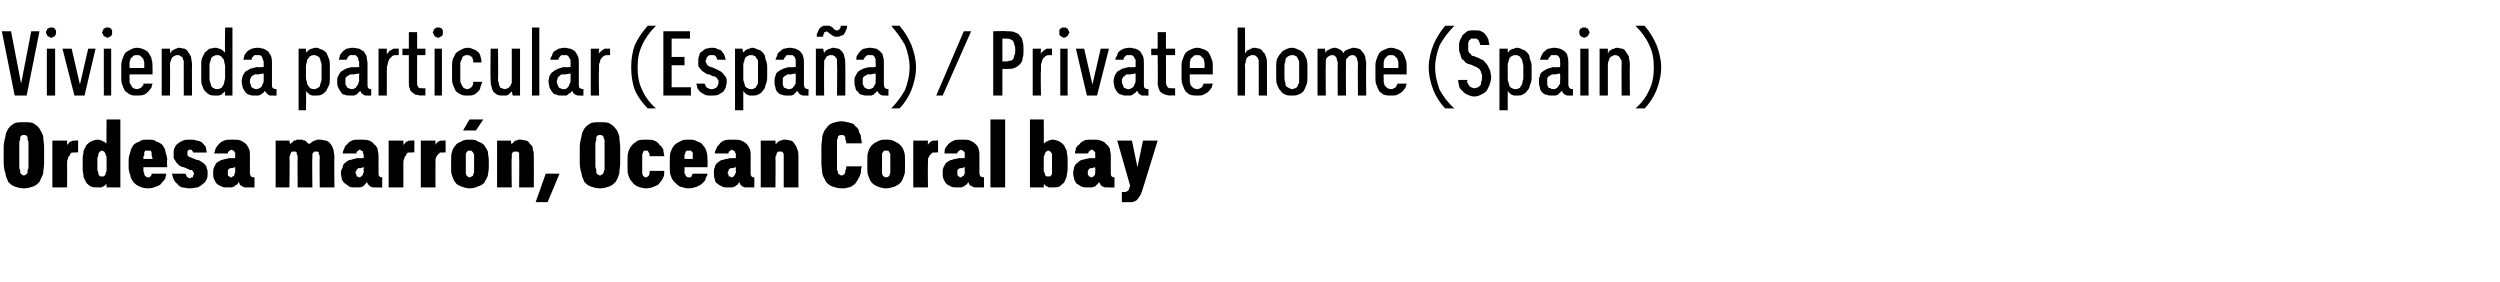 <?xml version="1.0" standalone="no"?>
<!DOCTYPE svg PUBLIC "-//W3C//DTD SVG 1.1//EN" "http://www.w3.org/Graphics/SVG/1.1/DTD/svg11.dtd">
<svg xmlns="http://www.w3.org/2000/svg" version="1.1" width="272.1px" height="30.7px" viewBox="0 -3 272.1 30.7" style="top:-3px">
  <desc>Vivienda particular (Espa a) / Private home (Spain) Ordesa marr n, Ocean Coral bay</desc>
  <defs/>
  <g id="Polygon688065">
    <path d="M 2.6 17.5 C 3 17.5 3.3 17.4 3.6 17.3 C 3.9 17.2 4.1 17 4.3 16.8 C 4.4 16.5 4.6 16.2 4.7 15.9 C 4.7 15.6 4.8 15.2 4.8 14.7 C 4.8 14.7 4.8 13 4.8 13 C 4.8 12.6 4.7 12.2 4.7 11.8 C 4.6 11.5 4.4 11.2 4.3 11 C 4.1 10.7 3.9 10.6 3.6 10.4 C 3.3 10.3 3 10.3 2.6 10.3 C 2.2 10.3 1.9 10.3 1.6 10.4 C 1.3 10.6 1.1 10.7 0.9 11 C 0.8 11.2 0.6 11.5 0.6 11.8 C 0.5 12.2 0.4 12.6 0.4 13 C 0.4 13 0.4 14.7 0.4 14.7 C 0.4 15.2 0.5 15.6 0.6 15.9 C 0.6 16.2 0.8 16.5 0.9 16.8 C 1.1 17 1.3 17.2 1.6 17.3 C 1.9 17.4 2.2 17.5 2.6 17.5 Z M 2.6 16.1 C 2.5 16.1 2.4 16 2.4 16 C 2.3 16 2.3 15.9 2.2 15.8 C 2.2 15.7 2.2 15.6 2.2 15.5 C 2.1 15.4 2.1 15.3 2.1 15.1 C 2.1 15.1 2.1 12.6 2.1 12.6 C 2.1 12.5 2.1 12.3 2.2 12.2 C 2.2 12.1 2.2 12 2.2 11.9 C 2.3 11.8 2.3 11.8 2.4 11.7 C 2.4 11.7 2.5 11.7 2.6 11.7 C 2.7 11.7 2.8 11.7 2.8 11.7 C 2.9 11.8 2.9 11.8 3 11.9 C 3 12 3 12.1 3 12.2 C 3.1 12.3 3.1 12.5 3.1 12.6 C 3.1 12.6 3.1 15.1 3.1 15.1 C 3.1 15.3 3.1 15.4 3 15.5 C 3 15.6 3 15.7 3 15.8 C 2.9 15.9 2.9 16 2.8 16 C 2.8 16 2.7 16.1 2.6 16.1 Z M 5.7 17.4 L 7.3 17.4 C 7.3 17.4 7.32 14.81 7.3 14.8 C 7.3 14.6 7.3 14.4 7.4 14.3 C 7.4 14.1 7.5 14 7.6 13.9 C 7.6 13.8 7.7 13.7 7.8 13.6 C 8 13.6 8.1 13.6 8.2 13.6 C 8.23 13.55 8.5 13.6 8.5 13.6 L 8.5 12.3 C 8.5 12.3 8.28 12.26 8.3 12.3 C 8.2 12.3 8 12.3 8 12.3 C 7.9 12.3 7.8 12.4 7.7 12.4 C 7.6 12.4 7.5 12.5 7.5 12.6 C 7.4 12.6 7.4 12.7 7.3 12.8 C 7.32 12.79 7.3 12.3 7.3 12.3 L 5.7 12.3 L 5.7 17.4 Z M 10.6 17.4 C 10.8 17.4 10.9 17.4 11 17.4 C 11.1 17.4 11.2 17.3 11.2 17.3 C 11.3 17.3 11.4 17.2 11.4 17.2 C 11.5 17.1 11.5 17.1 11.6 17 C 11.57 17.03 11.6 17.4 11.6 17.4 L 13.1 17.4 L 13.1 10 L 11.6 10 C 11.6 10 11.57 12.64 11.6 12.6 C 11.5 12.6 11.5 12.5 11.4 12.5 C 11.4 12.4 11.3 12.4 11.2 12.4 C 11.2 12.3 11.1 12.3 11 12.3 C 10.9 12.2 10.7 12.2 10.6 12.2 C 10.4 12.2 10.1 12.3 9.9 12.4 C 9.7 12.5 9.6 12.6 9.4 12.8 C 9.3 13 9.2 13.2 9.1 13.4 C 9.1 13.7 9 13.9 9 14.2 C 9 14.2 9 15.5 9 15.5 C 9 15.7 9.1 16 9.1 16.3 C 9.2 16.5 9.3 16.7 9.4 16.9 C 9.6 17.1 9.7 17.2 9.9 17.3 C 10.1 17.4 10.4 17.4 10.6 17.4 Z M 11.1 16.2 C 11 16.2 11 16.2 10.9 16.2 C 10.9 16.2 10.8 16.1 10.8 16.1 C 10.7 16 10.7 15.9 10.7 15.8 C 10.7 15.7 10.6 15.6 10.6 15.5 C 10.6 15.5 10.6 14.2 10.6 14.2 C 10.6 14.1 10.7 14 10.7 13.9 C 10.7 13.8 10.7 13.7 10.8 13.6 C 10.8 13.5 10.9 13.5 10.9 13.5 C 11 13.4 11 13.4 11.1 13.4 C 11.2 13.4 11.2 13.4 11.3 13.5 C 11.3 13.5 11.4 13.5 11.4 13.6 C 11.5 13.7 11.5 13.8 11.5 13.9 C 11.6 13.9 11.6 14.1 11.6 14.2 C 11.6 14.2 11.6 15.5 11.6 15.5 C 11.6 15.6 11.6 15.7 11.5 15.8 C 11.5 15.9 11.5 16 11.4 16.1 C 11.4 16.1 11.3 16.2 11.3 16.2 C 11.2 16.2 11.2 16.2 11.1 16.2 Z M 16.1 17.5 C 16.5 17.5 16.8 17.4 17 17.3 C 17.3 17.2 17.5 17.1 17.6 16.9 C 17.8 16.7 17.9 16.6 18 16.4 C 18 16.2 18.1 16.1 18.1 15.9 C 18.1 15.9 16.5 15.9 16.5 15.9 C 16.5 16 16.5 16 16.5 16 C 16.5 16.1 16.4 16.1 16.4 16.2 C 16.4 16.2 16.3 16.2 16.3 16.3 C 16.2 16.3 16.2 16.3 16.1 16.3 C 16 16.3 15.9 16.3 15.9 16.2 C 15.8 16.2 15.8 16.1 15.7 16 C 15.7 16 15.7 15.9 15.7 15.8 C 15.6 15.7 15.6 15.6 15.6 15.4 C 15.64 15.45 15.6 15.2 15.6 15.2 L 18.2 15.2 C 18.2 15.2 18.15 14.37 18.2 14.4 C 18.2 14.1 18.1 13.8 18 13.5 C 18 13.2 17.8 13 17.7 12.8 C 17.5 12.6 17.3 12.5 17 12.4 C 16.8 12.2 16.5 12.2 16.1 12.2 C 15.7 12.2 15.4 12.2 15.2 12.4 C 14.9 12.5 14.7 12.6 14.5 12.8 C 14.4 13 14.2 13.3 14.2 13.5 C 14.1 13.8 14 14.1 14 14.4 C 14 14.4 14 15.2 14 15.2 C 14 15.6 14.1 15.9 14.2 16.1 C 14.2 16.4 14.4 16.6 14.5 16.8 C 14.7 17 14.9 17.2 15.2 17.3 C 15.4 17.4 15.7 17.5 16.1 17.5 Z M 16.6 14.3 C 16.6 14.3 15.6 14.3 15.6 14.3 C 15.6 14.1 15.6 14 15.7 13.9 C 15.7 13.8 15.7 13.7 15.7 13.6 C 15.7 13.5 15.8 13.5 15.8 13.4 C 15.9 13.4 16 13.4 16.1 13.4 C 16.2 13.4 16.3 13.4 16.4 13.4 C 16.4 13.5 16.5 13.5 16.5 13.6 C 16.5 13.7 16.5 13.8 16.5 13.9 C 16.5 14 16.6 14.1 16.6 14.3 Z M 20.6 17.5 C 20.6 17.5 20.7 17.5 20.7 17.5 C 21 17.5 21.3 17.4 21.5 17.4 C 21.7 17.3 21.9 17.2 22.1 17 C 22.3 16.9 22.4 16.7 22.5 16.5 C 22.6 16.3 22.6 16.1 22.6 15.8 C 22.6 15.7 22.6 15.5 22.5 15.3 C 22.5 15.2 22.4 15 22.3 14.9 C 22.2 14.8 22.1 14.7 21.9 14.6 C 21.8 14.5 21.6 14.4 21.4 14.4 C 21.4 14.4 20.7 14.1 20.7 14.1 C 20.7 14.1 20.6 14.1 20.6 14.1 C 20.5 14 20.5 14 20.5 14 C 20.4 13.9 20.4 13.9 20.4 13.9 C 20.4 13.8 20.4 13.8 20.4 13.7 C 20.4 13.6 20.4 13.6 20.4 13.5 C 20.4 13.5 20.4 13.4 20.5 13.4 C 20.5 13.4 20.5 13.3 20.5 13.3 C 20.6 13.3 20.6 13.3 20.7 13.3 C 20.7 13.3 20.7 13.3 20.7 13.3 C 20.8 13.3 20.8 13.3 20.8 13.3 C 20.9 13.3 20.9 13.4 20.9 13.4 C 20.9 13.4 21 13.5 21 13.5 C 21 13.5 21 13.6 21 13.6 C 21 13.6 22.5 13.6 22.5 13.6 C 22.5 13.4 22.4 13.2 22.4 13 C 22.3 12.8 22.1 12.7 22 12.5 C 21.8 12.4 21.6 12.3 21.4 12.3 C 21.2 12.2 21 12.2 20.7 12.2 C 20.7 12.2 20.6 12.2 20.6 12.2 C 20.4 12.2 20.2 12.2 19.9 12.3 C 19.7 12.4 19.5 12.5 19.4 12.6 C 19.2 12.7 19.1 12.9 19 13.1 C 18.9 13.3 18.9 13.5 18.9 13.7 C 18.9 13.9 18.9 14.1 18.9 14.2 C 19 14.4 19.1 14.5 19.2 14.7 C 19.3 14.8 19.4 14.9 19.5 15 C 19.7 15.1 19.8 15.2 20 15.2 C 20 15.2 20.7 15.5 20.7 15.5 C 20.8 15.5 20.8 15.5 20.9 15.5 C 20.9 15.6 21 15.6 21 15.6 C 21 15.7 21 15.7 21.1 15.8 C 21.1 15.8 21.1 15.9 21.1 15.9 C 21.1 16 21.1 16.1 21 16.1 C 21 16.2 21 16.2 21 16.3 C 20.9 16.3 20.9 16.3 20.8 16.3 C 20.8 16.4 20.7 16.4 20.7 16.4 C 20.7 16.4 20.6 16.4 20.6 16.4 C 20.6 16.4 20.5 16.4 20.5 16.3 C 20.4 16.3 20.4 16.3 20.4 16.3 C 20.3 16.2 20.3 16.2 20.3 16.1 C 20.3 16.1 20.2 16 20.2 15.9 C 20.2 15.9 18.7 15.9 18.7 15.9 C 18.8 16.1 18.8 16.4 18.9 16.5 C 19 16.7 19.1 16.9 19.3 17 C 19.4 17.2 19.6 17.3 19.8 17.4 C 20.1 17.4 20.3 17.5 20.6 17.5 Z M 27.7 17.4 L 27.7 16.3 C 27.7 16.3 27.55 16.26 27.5 16.3 C 27.4 16.3 27.4 16.2 27.3 16.2 C 27.3 16.1 27.2 16 27.2 15.9 C 27.2 15.9 27.2 13.9 27.2 13.9 C 27.2 13.7 27.2 13.4 27.1 13.2 C 27 13 26.9 12.8 26.8 12.7 C 26.6 12.5 26.4 12.4 26.2 12.3 C 26 12.2 25.7 12.2 25.4 12.2 C 25.4 12.2 25.2 12.2 25.2 12.2 C 24.8 12.2 24.6 12.2 24.4 12.3 C 24.1 12.4 24 12.5 23.8 12.7 C 23.7 12.8 23.6 13 23.5 13.1 C 23.4 13.3 23.4 13.5 23.3 13.7 C 23.3 13.7 24.8 13.7 24.8 13.7 C 24.8 13.6 24.8 13.6 24.8 13.6 C 24.8 13.5 24.9 13.5 24.9 13.5 C 24.9 13.4 25 13.4 25 13.4 C 25 13.4 25.1 13.3 25.2 13.3 C 25.2 13.3 25.2 13.3 25.2 13.3 C 25.3 13.3 25.3 13.4 25.4 13.4 C 25.4 13.4 25.5 13.4 25.5 13.5 C 25.5 13.5 25.5 13.6 25.6 13.6 C 25.6 13.7 25.6 13.8 25.6 13.9 C 25.59 13.87 25.6 14.2 25.6 14.2 C 25.6 14.2 24.98 14.24 25 14.2 C 24.7 14.3 24.4 14.3 24.2 14.4 C 24 14.4 23.8 14.6 23.6 14.7 C 23.5 14.8 23.4 15 23.3 15.2 C 23.2 15.4 23.2 15.6 23.2 15.8 C 23.2 16.1 23.2 16.3 23.3 16.5 C 23.4 16.7 23.5 16.9 23.6 17 C 23.7 17.1 23.9 17.2 24.1 17.3 C 24.3 17.4 24.5 17.4 24.7 17.4 C 24.7 17.4 24.8 17.4 24.8 17.4 C 24.9 17.4 25.1 17.4 25.2 17.4 C 25.3 17.4 25.4 17.3 25.5 17.3 C 25.6 17.2 25.7 17.1 25.8 17.1 C 25.9 17 25.9 16.9 26 16.8 C 26 16.9 26.1 17 26.1 17.1 C 26.2 17.2 26.3 17.2 26.4 17.3 C 26.4 17.3 26.5 17.4 26.7 17.4 C 26.8 17.4 26.9 17.4 27 17.4 C 27.02 17.41 27.7 17.4 27.7 17.4 Z M 25.6 15.2 C 25.6 15.2 25.59 15.68 25.6 15.7 C 25.6 15.8 25.6 15.9 25.5 15.9 C 25.5 16 25.5 16.1 25.5 16.1 C 25.4 16.2 25.4 16.2 25.3 16.2 C 25.3 16.3 25.2 16.3 25.2 16.3 C 25.2 16.3 25.1 16.3 25.1 16.3 C 25.1 16.3 25 16.3 25 16.2 C 24.9 16.2 24.9 16.2 24.9 16.2 C 24.8 16.1 24.8 16.1 24.8 16 C 24.8 15.9 24.8 15.9 24.8 15.8 C 24.8 15.7 24.8 15.6 24.8 15.6 C 24.8 15.5 24.9 15.4 24.9 15.4 C 24.9 15.4 25 15.3 25.1 15.3 C 25.1 15.3 25.2 15.3 25.3 15.3 C 25.29 15.26 25.6 15.2 25.6 15.2 Z M 30 17.4 L 31.5 17.4 C 31.5 17.4 31.55 14.14 31.5 14.1 C 31.5 14 31.6 13.9 31.6 13.8 C 31.6 13.8 31.6 13.7 31.7 13.6 C 31.7 13.6 31.7 13.5 31.8 13.5 C 31.8 13.5 31.9 13.5 32 13.5 C 32.1 13.5 32.1 13.5 32.2 13.5 C 32.2 13.5 32.3 13.6 32.3 13.6 C 32.3 13.7 32.3 13.7 32.3 13.8 C 32.4 13.9 32.4 14 32.4 14.1 C 32.36 14.09 32.4 17.4 32.4 17.4 L 34 17.4 C 34 17.4 33.96 14.14 34 14.1 C 34 14 34 13.9 34 13.8 C 34 13.8 34 13.7 34.1 13.6 C 34.1 13.6 34.2 13.5 34.2 13.5 C 34.3 13.5 34.3 13.5 34.4 13.5 C 34.5 13.5 34.5 13.5 34.6 13.5 C 34.6 13.5 34.7 13.6 34.7 13.6 C 34.7 13.7 34.7 13.7 34.7 13.8 C 34.8 13.9 34.8 14 34.8 14.1 C 34.77 14.09 34.8 17.4 34.8 17.4 L 36.4 17.4 C 36.4 17.4 36.36 14.06 36.4 14.1 C 36.4 13.8 36.3 13.5 36.3 13.3 C 36.2 13 36.1 12.8 36 12.7 C 35.9 12.5 35.7 12.4 35.5 12.3 C 35.3 12.3 35.1 12.2 34.8 12.2 C 34.7 12.2 34.6 12.2 34.5 12.2 C 34.4 12.3 34.3 12.3 34.2 12.3 C 34.1 12.4 34 12.4 33.9 12.5 C 33.8 12.6 33.7 12.6 33.7 12.7 C 33.6 12.6 33.5 12.6 33.4 12.5 C 33.4 12.4 33.3 12.4 33.2 12.3 C 33.1 12.3 33 12.3 32.9 12.2 C 32.8 12.2 32.7 12.2 32.6 12.2 C 32.5 12.2 32.4 12.2 32.3 12.2 C 32.2 12.3 32.1 12.3 32 12.3 C 31.9 12.4 31.9 12.4 31.8 12.5 C 31.7 12.6 31.6 12.6 31.6 12.7 C 31.55 12.73 31.5 12.3 31.5 12.3 L 30 12.3 L 30 17.4 Z M 41.6 17.4 L 41.6 16.3 C 41.6 16.3 41.51 16.26 41.5 16.3 C 41.4 16.3 41.3 16.2 41.3 16.2 C 41.2 16.1 41.2 16 41.2 15.9 C 41.2 15.9 41.2 13.9 41.2 13.9 C 41.2 13.7 41.1 13.4 41.1 13.2 C 41 13 40.9 12.8 40.7 12.7 C 40.6 12.5 40.4 12.4 40.2 12.3 C 39.9 12.2 39.6 12.2 39.3 12.2 C 39.3 12.2 39.1 12.2 39.1 12.2 C 38.8 12.2 38.5 12.2 38.3 12.3 C 38.1 12.4 37.9 12.5 37.8 12.7 C 37.6 12.8 37.5 13 37.5 13.1 C 37.4 13.3 37.3 13.5 37.3 13.7 C 37.3 13.7 38.8 13.7 38.8 13.7 C 38.8 13.6 38.8 13.6 38.8 13.6 C 38.8 13.5 38.8 13.5 38.9 13.5 C 38.9 13.4 38.9 13.4 39 13.4 C 39 13.4 39.1 13.3 39.1 13.3 C 39.1 13.3 39.2 13.3 39.2 13.3 C 39.2 13.3 39.3 13.4 39.3 13.4 C 39.4 13.4 39.4 13.4 39.5 13.5 C 39.5 13.5 39.5 13.6 39.5 13.6 C 39.5 13.7 39.6 13.8 39.6 13.9 C 39.55 13.87 39.6 14.2 39.6 14.2 C 39.6 14.2 38.94 14.24 38.9 14.2 C 38.6 14.3 38.4 14.3 38.2 14.4 C 37.9 14.4 37.7 14.6 37.6 14.7 C 37.4 14.8 37.3 15 37.3 15.2 C 37.2 15.4 37.1 15.6 37.1 15.8 C 37.1 16.1 37.2 16.3 37.2 16.5 C 37.3 16.7 37.4 16.9 37.6 17 C 37.7 17.1 37.9 17.2 38 17.3 C 38.2 17.4 38.4 17.4 38.7 17.4 C 38.7 17.4 38.8 17.4 38.8 17.4 C 38.9 17.4 39 17.4 39.1 17.4 C 39.3 17.4 39.4 17.3 39.5 17.3 C 39.6 17.2 39.7 17.1 39.7 17.1 C 39.8 17 39.9 16.9 39.9 16.8 C 40 16.9 40 17 40.1 17.1 C 40.2 17.2 40.2 17.2 40.3 17.3 C 40.4 17.3 40.5 17.4 40.6 17.4 C 40.7 17.4 40.9 17.4 41 17.4 C 40.99 17.41 41.6 17.4 41.6 17.4 Z M 39.6 15.2 C 39.6 15.2 39.55 15.68 39.6 15.7 C 39.6 15.8 39.5 15.9 39.5 15.9 C 39.5 16 39.5 16.1 39.4 16.1 C 39.4 16.2 39.3 16.2 39.3 16.2 C 39.2 16.3 39.2 16.3 39.1 16.3 C 39.1 16.3 39.1 16.3 39.1 16.3 C 39 16.3 39 16.3 38.9 16.2 C 38.9 16.2 38.9 16.2 38.8 16.2 C 38.8 16.1 38.8 16.1 38.8 16 C 38.7 15.9 38.7 15.9 38.7 15.8 C 38.7 15.7 38.7 15.6 38.8 15.6 C 38.8 15.5 38.8 15.4 38.9 15.4 C 38.9 15.4 39 15.3 39 15.3 C 39.1 15.3 39.2 15.3 39.3 15.3 C 39.26 15.26 39.6 15.2 39.6 15.2 Z M 42.3 17.4 L 43.9 17.4 C 43.9 17.4 43.92 14.81 43.9 14.8 C 43.9 14.6 43.9 14.4 44 14.3 C 44 14.1 44.1 14 44.2 13.9 C 44.2 13.8 44.3 13.7 44.4 13.6 C 44.6 13.6 44.7 13.6 44.8 13.6 C 44.82 13.55 45.1 13.6 45.1 13.6 L 45.1 12.3 C 45.1 12.3 44.87 12.26 44.9 12.3 C 44.7 12.3 44.6 12.3 44.5 12.3 C 44.5 12.3 44.4 12.4 44.3 12.4 C 44.2 12.4 44.1 12.5 44.1 12.6 C 44 12.6 44 12.7 43.9 12.8 C 43.92 12.79 43.9 12.3 43.9 12.3 L 42.3 12.3 L 42.3 17.4 Z M 45.8 17.4 L 47.4 17.4 C 47.4 17.4 47.38 14.81 47.4 14.8 C 47.4 14.6 47.4 14.4 47.4 14.3 C 47.5 14.1 47.5 14 47.6 13.9 C 47.7 13.8 47.8 13.7 47.9 13.6 C 48 13.6 48.1 13.6 48.3 13.6 C 48.29 13.55 48.5 13.6 48.5 13.6 L 48.5 12.3 C 48.5 12.3 48.33 12.26 48.3 12.3 C 48.2 12.3 48.1 12.3 48 12.3 C 47.9 12.3 47.8 12.4 47.7 12.4 C 47.7 12.4 47.6 12.5 47.5 12.6 C 47.5 12.6 47.4 12.7 47.4 12.8 C 47.38 12.79 47.4 12.3 47.4 12.3 L 45.8 12.3 L 45.8 17.4 Z M 51.1 17.5 C 51.5 17.5 51.8 17.4 52 17.3 C 52.3 17.2 52.5 17.1 52.7 16.9 C 52.8 16.7 53 16.4 53.1 16.1 C 53.1 15.9 53.2 15.6 53.2 15.2 C 53.2 15.2 53.2 14.4 53.2 14.4 C 53.2 14.1 53.1 13.8 53.1 13.5 C 53 13.2 52.8 13 52.7 12.8 C 52.5 12.6 52.3 12.5 52 12.4 C 51.8 12.2 51.5 12.2 51.1 12.2 C 50.8 12.2 50.5 12.2 50.2 12.4 C 50 12.5 49.7 12.6 49.6 12.8 C 49.4 13 49.3 13.2 49.2 13.5 C 49.1 13.8 49.1 14.1 49.1 14.5 C 49.1 14.5 49.1 15.2 49.1 15.2 C 49.1 15.6 49.1 15.9 49.2 16.1 C 49.3 16.4 49.4 16.7 49.6 16.9 C 49.7 17.1 50 17.2 50.2 17.3 C 50.5 17.4 50.8 17.5 51.1 17.5 Z M 51.1 16.3 C 51 16.3 51 16.3 50.9 16.2 C 50.9 16.2 50.8 16.2 50.8 16.1 C 50.7 16 50.7 15.9 50.7 15.8 C 50.7 15.8 50.7 15.6 50.7 15.5 C 50.7 15.5 50.7 14.1 50.7 14.1 C 50.7 14 50.7 13.9 50.7 13.8 C 50.7 13.7 50.7 13.6 50.8 13.6 C 50.8 13.5 50.9 13.5 50.9 13.4 C 51 13.4 51 13.4 51.1 13.4 C 51.2 13.4 51.3 13.4 51.3 13.4 C 51.4 13.5 51.4 13.5 51.5 13.6 C 51.5 13.6 51.5 13.7 51.6 13.8 C 51.6 13.9 51.6 14 51.6 14.1 C 51.6 14.1 51.6 15.5 51.6 15.5 C 51.6 15.6 51.6 15.8 51.6 15.8 C 51.5 15.9 51.5 16 51.5 16.1 C 51.4 16.2 51.4 16.2 51.3 16.2 C 51.3 16.3 51.2 16.3 51.1 16.3 Z M 50.4 11.2 L 51.8 11.2 L 52.6 10 L 51.1 10 L 50.4 11.2 Z M 54.1 17.4 L 55.7 17.4 C 55.7 17.4 55.65 14.19 55.7 14.2 C 55.7 14.1 55.7 14 55.7 13.9 C 55.7 13.8 55.7 13.7 55.8 13.6 C 55.8 13.6 55.9 13.5 55.9 13.5 C 56 13.5 56 13.5 56.1 13.5 C 56.2 13.5 56.3 13.5 56.3 13.5 C 56.4 13.5 56.4 13.6 56.5 13.6 C 56.5 13.7 56.5 13.8 56.5 13.8 C 56.5 13.9 56.5 14 56.5 14.1 C 56.54 14.1 56.5 17.4 56.5 17.4 L 58.1 17.4 C 58.1 17.4 58.12 14.05 58.1 14 C 58.1 13.8 58.1 13.5 58 13.3 C 58 13 57.9 12.8 57.7 12.7 C 57.6 12.5 57.5 12.4 57.3 12.3 C 57.1 12.3 56.9 12.2 56.7 12.2 C 56.6 12.2 56.5 12.2 56.4 12.2 C 56.3 12.3 56.2 12.3 56.1 12.3 C 56 12.4 55.9 12.4 55.9 12.5 C 55.8 12.6 55.7 12.6 55.7 12.7 C 55.65 12.74 55.6 12.3 55.6 12.3 L 54.1 12.3 L 54.1 17.4 Z M 58.3 19 L 59.6 19 L 60.9 15.9 L 59.4 15.9 L 58.3 19 Z M 65.3 17.5 C 65.7 17.5 66 17.4 66.3 17.3 C 66.6 17.2 66.8 17 67 16.8 C 67.2 16.5 67.3 16.2 67.4 15.9 C 67.4 15.6 67.5 15.2 67.5 14.7 C 67.5 14.7 67.5 13 67.5 13 C 67.5 12.6 67.4 12.2 67.4 11.8 C 67.3 11.5 67.2 11.2 67 11 C 66.8 10.7 66.6 10.6 66.3 10.4 C 66 10.3 65.7 10.3 65.3 10.3 C 64.9 10.3 64.6 10.3 64.3 10.4 C 64 10.6 63.8 10.7 63.6 11 C 63.5 11.2 63.3 11.5 63.3 11.8 C 63.2 12.2 63.1 12.6 63.1 13 C 63.1 13 63.1 14.7 63.1 14.7 C 63.1 15.2 63.2 15.6 63.3 15.9 C 63.3 16.2 63.5 16.5 63.6 16.8 C 63.8 17 64 17.2 64.3 17.3 C 64.6 17.4 64.9 17.5 65.3 17.5 Z M 65.3 16.1 C 65.2 16.1 65.1 16 65.1 16 C 65 16 65 15.9 64.9 15.8 C 64.9 15.7 64.9 15.6 64.9 15.5 C 64.9 15.4 64.8 15.3 64.8 15.1 C 64.8 15.1 64.8 12.6 64.8 12.6 C 64.8 12.5 64.9 12.3 64.9 12.2 C 64.9 12.1 64.9 12 64.9 11.9 C 65 11.8 65 11.8 65.1 11.7 C 65.1 11.7 65.2 11.7 65.3 11.7 C 65.4 11.7 65.5 11.7 65.5 11.7 C 65.6 11.8 65.6 11.8 65.7 11.9 C 65.7 12 65.7 12.1 65.8 12.2 C 65.8 12.3 65.8 12.5 65.8 12.6 C 65.8 12.6 65.8 15.1 65.8 15.1 C 65.8 15.3 65.8 15.4 65.8 15.5 C 65.7 15.6 65.7 15.7 65.7 15.8 C 65.6 15.9 65.6 16 65.5 16 C 65.5 16 65.4 16.1 65.3 16.1 Z M 70.3 17.5 C 70.7 17.5 71 17.4 71.2 17.3 C 71.5 17.2 71.7 17.1 71.8 16.9 C 72 16.7 72.1 16.5 72.2 16.3 C 72.3 16.1 72.3 15.9 72.3 15.6 C 72.3 15.6 70.7 15.6 70.7 15.6 C 70.7 15.7 70.7 15.8 70.7 15.9 C 70.7 16 70.6 16.1 70.6 16.1 C 70.6 16.2 70.5 16.2 70.5 16.2 C 70.4 16.3 70.4 16.3 70.3 16.3 C 70.2 16.3 70.1 16.3 70.1 16.2 C 70 16.2 70 16.1 70 16.1 C 69.9 16 69.9 15.9 69.9 15.8 C 69.9 15.7 69.9 15.6 69.9 15.4 C 69.9 15.4 69.9 14.2 69.9 14.2 C 69.9 14.1 69.9 14 69.9 13.9 C 69.9 13.8 69.9 13.7 70 13.6 C 70 13.5 70 13.5 70.1 13.4 C 70.2 13.4 70.2 13.4 70.3 13.4 C 70.4 13.4 70.4 13.4 70.5 13.4 C 70.5 13.5 70.6 13.5 70.6 13.6 C 70.6 13.6 70.7 13.7 70.7 13.8 C 70.7 13.8 70.7 13.9 70.7 14 C 70.7 14 72.3 14 72.3 14 C 72.3 13.8 72.2 13.6 72.2 13.3 C 72.1 13.1 72 12.9 71.8 12.8 C 71.7 12.6 71.5 12.4 71.2 12.3 C 71 12.2 70.7 12.2 70.3 12.2 C 70 12.2 69.7 12.2 69.4 12.3 C 69.2 12.5 68.9 12.6 68.8 12.8 C 68.6 13 68.5 13.2 68.4 13.5 C 68.3 13.8 68.3 14.1 68.3 14.5 C 68.3 14.5 68.3 15.2 68.3 15.2 C 68.3 15.5 68.3 15.9 68.4 16.1 C 68.5 16.4 68.6 16.6 68.8 16.8 C 68.9 17 69.2 17.2 69.4 17.3 C 69.7 17.4 70 17.5 70.3 17.5 Z M 75 17.5 C 75.3 17.5 75.6 17.4 75.9 17.3 C 76.1 17.2 76.3 17.1 76.5 16.9 C 76.7 16.7 76.8 16.6 76.8 16.4 C 76.9 16.2 77 16.1 77 15.9 C 77 15.9 75.4 15.9 75.4 15.9 C 75.4 16 75.4 16 75.3 16 C 75.3 16.1 75.3 16.1 75.3 16.2 C 75.2 16.2 75.2 16.2 75.2 16.3 C 75.1 16.3 75.1 16.3 75 16.3 C 74.9 16.3 74.8 16.3 74.7 16.2 C 74.7 16.2 74.6 16.1 74.6 16 C 74.6 16 74.5 15.9 74.5 15.8 C 74.5 15.7 74.5 15.6 74.5 15.4 C 74.51 15.45 74.5 15.2 74.5 15.2 L 77 15.2 C 77 15.2 77.03 14.37 77 14.4 C 77 14.1 77 13.8 76.9 13.5 C 76.8 13.2 76.7 13 76.5 12.8 C 76.4 12.6 76.2 12.5 75.9 12.4 C 75.6 12.2 75.3 12.2 75 12.2 C 74.6 12.2 74.3 12.2 74 12.4 C 73.8 12.5 73.6 12.6 73.4 12.8 C 73.2 13 73.1 13.3 73 13.5 C 72.9 13.8 72.9 14.1 72.9 14.4 C 72.9 14.4 72.9 15.2 72.9 15.2 C 72.9 15.6 72.9 15.9 73 16.1 C 73.1 16.4 73.2 16.6 73.4 16.8 C 73.6 17 73.8 17.2 74 17.3 C 74.3 17.4 74.6 17.5 75 17.5 Z M 75.4 14.3 C 75.4 14.3 74.5 14.3 74.5 14.3 C 74.5 14.1 74.5 14 74.5 13.9 C 74.5 13.8 74.6 13.7 74.6 13.6 C 74.6 13.5 74.7 13.5 74.7 13.4 C 74.8 13.4 74.9 13.4 75 13.4 C 75.1 13.4 75.2 13.4 75.2 13.4 C 75.3 13.5 75.3 13.5 75.4 13.6 C 75.4 13.7 75.4 13.8 75.4 13.9 C 75.4 14 75.4 14.1 75.4 14.3 Z M 82.1 17.4 L 82.1 16.3 C 82.1 16.3 82.03 16.26 82 16.3 C 81.9 16.3 81.8 16.2 81.8 16.2 C 81.7 16.1 81.7 16 81.7 15.9 C 81.7 15.9 81.7 13.9 81.7 13.9 C 81.7 13.7 81.7 13.4 81.6 13.2 C 81.5 13 81.4 12.8 81.3 12.7 C 81.1 12.5 80.9 12.4 80.7 12.3 C 80.4 12.2 80.2 12.2 79.8 12.2 C 79.8 12.2 79.6 12.2 79.6 12.2 C 79.3 12.2 79.1 12.2 78.8 12.3 C 78.6 12.4 78.4 12.5 78.3 12.7 C 78.2 12.8 78 13 78 13.1 C 77.9 13.3 77.8 13.5 77.8 13.7 C 77.8 13.7 79.3 13.7 79.3 13.7 C 79.3 13.6 79.3 13.6 79.3 13.6 C 79.3 13.5 79.3 13.5 79.4 13.5 C 79.4 13.4 79.4 13.4 79.5 13.4 C 79.5 13.4 79.6 13.3 79.6 13.3 C 79.6 13.3 79.7 13.3 79.7 13.3 C 79.7 13.3 79.8 13.4 79.8 13.4 C 79.9 13.4 79.9 13.4 80 13.5 C 80 13.5 80 13.6 80 13.6 C 80.1 13.7 80.1 13.8 80.1 13.9 C 80.06 13.87 80.1 14.2 80.1 14.2 C 80.1 14.2 79.45 14.24 79.5 14.2 C 79.2 14.3 78.9 14.3 78.7 14.4 C 78.4 14.4 78.3 14.6 78.1 14.7 C 78 14.8 77.8 15 77.8 15.2 C 77.7 15.4 77.7 15.6 77.7 15.8 C 77.7 16.1 77.7 16.3 77.8 16.5 C 77.8 16.7 77.9 16.9 78.1 17 C 78.2 17.1 78.4 17.2 78.6 17.3 C 78.7 17.4 79 17.4 79.2 17.4 C 79.2 17.4 79.3 17.4 79.3 17.4 C 79.4 17.4 79.5 17.4 79.7 17.4 C 79.8 17.4 79.9 17.3 80 17.3 C 80.1 17.2 80.2 17.1 80.3 17.1 C 80.3 17 80.4 16.9 80.5 16.8 C 80.5 16.9 80.5 17 80.6 17.1 C 80.7 17.2 80.7 17.2 80.8 17.3 C 80.9 17.3 81 17.4 81.1 17.4 C 81.2 17.4 81.4 17.4 81.5 17.4 C 81.5 17.41 82.1 17.4 82.1 17.4 Z M 80.1 15.2 C 80.1 15.2 80.06 15.68 80.1 15.7 C 80.1 15.8 80.1 15.9 80 15.9 C 80 16 80 16.1 79.9 16.1 C 79.9 16.2 79.9 16.2 79.8 16.2 C 79.8 16.3 79.7 16.3 79.6 16.3 C 79.6 16.3 79.6 16.3 79.6 16.3 C 79.5 16.3 79.5 16.3 79.5 16.2 C 79.4 16.2 79.4 16.2 79.3 16.2 C 79.3 16.1 79.3 16.1 79.3 16 C 79.2 15.9 79.2 15.9 79.2 15.8 C 79.2 15.7 79.3 15.6 79.3 15.6 C 79.3 15.5 79.3 15.4 79.4 15.4 C 79.4 15.4 79.5 15.3 79.5 15.3 C 79.6 15.3 79.7 15.3 79.8 15.3 C 79.77 15.26 80.1 15.2 80.1 15.2 Z M 82.8 17.4 L 84.4 17.4 C 84.4 17.4 84.43 14.19 84.4 14.2 C 84.4 14.1 84.4 14 84.5 13.9 C 84.5 13.8 84.5 13.7 84.6 13.6 C 84.6 13.6 84.6 13.5 84.7 13.5 C 84.8 13.5 84.8 13.5 84.9 13.5 C 85 13.5 85.1 13.5 85.1 13.5 C 85.2 13.5 85.2 13.6 85.2 13.6 C 85.3 13.7 85.3 13.8 85.3 13.8 C 85.3 13.9 85.3 14 85.3 14.1 C 85.31 14.1 85.3 17.4 85.3 17.4 L 86.9 17.4 C 86.9 17.4 86.89 14.05 86.9 14 C 86.9 13.8 86.9 13.5 86.8 13.3 C 86.7 13 86.6 12.8 86.5 12.7 C 86.4 12.5 86.3 12.4 86.1 12.3 C 85.9 12.3 85.7 12.2 85.5 12.2 C 85.4 12.2 85.3 12.2 85.2 12.2 C 85.1 12.3 85 12.3 84.9 12.3 C 84.8 12.4 84.7 12.4 84.6 12.5 C 84.6 12.6 84.5 12.6 84.4 12.7 C 84.43 12.74 84.4 12.3 84.4 12.3 L 82.8 12.3 L 82.8 17.4 Z M 91.6 17.5 C 91.9 17.5 92.1 17.5 92.3 17.4 C 92.5 17.4 92.7 17.3 92.8 17.2 C 93 17.1 93.1 17 93.2 16.8 C 93.3 16.7 93.4 16.5 93.5 16.3 C 93.6 16.2 93.6 16 93.7 15.8 C 93.7 15.6 93.7 15.4 93.8 15.1 C 93.8 15.1 92.1 15.1 92.1 15.1 C 92.1 15.2 92.1 15.3 92.1 15.4 C 92 15.5 92 15.6 92 15.6 C 92 15.7 92 15.8 92 15.8 C 91.9 15.9 91.9 15.9 91.9 16 C 91.8 16 91.8 16 91.8 16 C 91.7 16.1 91.7 16.1 91.6 16.1 C 91.5 16.1 91.4 16 91.4 16 C 91.3 16 91.2 15.9 91.2 15.8 C 91.2 15.7 91.2 15.6 91.1 15.5 C 91.1 15.4 91.1 15.2 91.1 15 C 91.1 15 91.1 12.7 91.1 12.7 C 91.1 12.5 91.1 12.4 91.1 12.2 C 91.2 12.1 91.2 12 91.2 11.9 C 91.2 11.8 91.3 11.8 91.4 11.7 C 91.4 11.7 91.5 11.7 91.6 11.7 C 91.7 11.7 91.8 11.7 91.8 11.7 C 91.9 11.8 91.9 11.8 92 11.9 C 92 12 92 12.1 92 12.2 C 92.1 12.3 92.1 12.4 92.1 12.6 C 92.1 12.6 93.8 12.6 93.8 12.6 C 93.8 12.4 93.7 12.1 93.7 11.9 C 93.7 11.7 93.6 11.5 93.5 11.4 C 93.5 11.2 93.4 11 93.3 10.9 C 93.1 10.8 93 10.6 92.9 10.5 C 92.7 10.4 92.5 10.4 92.3 10.3 C 92.1 10.3 91.9 10.2 91.6 10.2 C 91.2 10.2 90.9 10.3 90.6 10.4 C 90.3 10.5 90.1 10.7 89.9 11 C 89.7 11.2 89.6 11.5 89.5 11.8 C 89.5 12.2 89.4 12.5 89.4 13 C 89.4 13 89.4 14.7 89.4 14.7 C 89.4 15.2 89.5 15.6 89.5 15.9 C 89.6 16.3 89.8 16.5 89.9 16.8 C 90.1 17 90.3 17.2 90.6 17.3 C 90.9 17.4 91.2 17.5 91.6 17.5 Z M 96.4 17.5 C 96.8 17.5 97.1 17.4 97.4 17.3 C 97.6 17.2 97.8 17.1 98 16.9 C 98.2 16.7 98.3 16.4 98.4 16.1 C 98.5 15.9 98.5 15.6 98.5 15.2 C 98.5 15.2 98.5 14.4 98.5 14.4 C 98.5 14.1 98.5 13.8 98.4 13.5 C 98.3 13.2 98.2 13 98 12.8 C 97.8 12.6 97.6 12.5 97.4 12.4 C 97.1 12.2 96.8 12.2 96.4 12.2 C 96.1 12.2 95.8 12.2 95.5 12.4 C 95.3 12.5 95.1 12.6 94.9 12.8 C 94.7 13 94.6 13.2 94.5 13.5 C 94.4 13.8 94.4 14.1 94.4 14.5 C 94.4 14.5 94.4 15.2 94.4 15.2 C 94.4 15.6 94.4 15.9 94.5 16.1 C 94.6 16.4 94.7 16.7 94.9 16.9 C 95.1 17.1 95.3 17.2 95.5 17.3 C 95.8 17.4 96.1 17.5 96.4 17.5 Z M 96.4 16.3 C 96.4 16.3 96.3 16.3 96.2 16.2 C 96.2 16.2 96.1 16.2 96.1 16.1 C 96 16 96 15.9 96 15.8 C 96 15.8 96 15.6 96 15.5 C 96 15.5 96 14.1 96 14.1 C 96 14 96 13.9 96 13.8 C 96 13.7 96 13.6 96.1 13.6 C 96.1 13.5 96.2 13.5 96.2 13.4 C 96.3 13.4 96.4 13.4 96.4 13.4 C 96.5 13.4 96.6 13.4 96.7 13.4 C 96.7 13.5 96.8 13.5 96.8 13.6 C 96.8 13.6 96.9 13.7 96.9 13.8 C 96.9 13.9 96.9 14 96.9 14.1 C 96.9 14.1 96.9 15.5 96.9 15.5 C 96.9 15.6 96.9 15.8 96.9 15.8 C 96.9 15.9 96.8 16 96.8 16.1 C 96.8 16.2 96.7 16.2 96.7 16.2 C 96.6 16.3 96.5 16.3 96.4 16.3 Z M 99.4 17.4 L 101 17.4 C 101 17.4 100.97 14.81 101 14.8 C 101 14.6 101 14.4 101 14.3 C 101.1 14.1 101.1 14 101.2 13.9 C 101.3 13.8 101.4 13.7 101.5 13.6 C 101.6 13.6 101.7 13.6 101.9 13.6 C 101.88 13.55 102.1 13.6 102.1 13.6 L 102.1 12.3 C 102.1 12.3 101.92 12.26 101.9 12.3 C 101.8 12.3 101.7 12.3 101.6 12.3 C 101.5 12.3 101.4 12.4 101.3 12.4 C 101.3 12.4 101.2 12.5 101.1 12.6 C 101.1 12.6 101 12.7 101 12.8 C 100.97 12.79 101 12.3 101 12.3 L 99.4 12.3 L 99.4 17.4 Z M 107.1 17.4 L 107.1 16.3 C 107.1 16.3 106.97 16.26 107 16.3 C 106.9 16.3 106.8 16.2 106.7 16.2 C 106.7 16.1 106.6 16 106.6 15.9 C 106.6 15.9 106.6 13.9 106.6 13.9 C 106.6 13.7 106.6 13.4 106.5 13.2 C 106.5 13 106.3 12.8 106.2 12.7 C 106 12.5 105.8 12.4 105.6 12.3 C 105.4 12.2 105.1 12.2 104.8 12.2 C 104.8 12.2 104.6 12.2 104.6 12.2 C 104.3 12.2 104 12.2 103.8 12.3 C 103.6 12.4 103.4 12.5 103.2 12.7 C 103.1 12.8 103 13 102.9 13.1 C 102.8 13.3 102.8 13.5 102.8 13.7 C 102.8 13.7 104.2 13.7 104.2 13.7 C 104.2 13.6 104.2 13.6 104.2 13.6 C 104.3 13.5 104.3 13.5 104.3 13.5 C 104.3 13.4 104.4 13.4 104.4 13.4 C 104.5 13.4 104.5 13.3 104.6 13.3 C 104.6 13.3 104.6 13.3 104.6 13.3 C 104.7 13.3 104.7 13.4 104.8 13.4 C 104.8 13.4 104.9 13.4 104.9 13.5 C 104.9 13.5 105 13.6 105 13.6 C 105 13.7 105 13.8 105 13.9 C 105 13.87 105 14.2 105 14.2 C 105 14.2 104.39 14.24 104.4 14.2 C 104.1 14.3 103.8 14.3 103.6 14.4 C 103.4 14.4 103.2 14.6 103 14.7 C 102.9 14.8 102.8 15 102.7 15.2 C 102.6 15.4 102.6 15.6 102.6 15.8 C 102.6 16.1 102.6 16.3 102.7 16.5 C 102.8 16.7 102.9 16.9 103 17 C 103.1 17.1 103.3 17.2 103.5 17.3 C 103.7 17.4 103.9 17.4 104.1 17.4 C 104.1 17.4 104.2 17.4 104.2 17.4 C 104.3 17.4 104.5 17.4 104.6 17.4 C 104.7 17.4 104.8 17.3 104.9 17.3 C 105 17.2 105.1 17.1 105.2 17.1 C 105.3 17 105.3 16.9 105.4 16.8 C 105.4 16.9 105.5 17 105.5 17.1 C 105.6 17.2 105.7 17.2 105.8 17.3 C 105.9 17.3 106 17.4 106.1 17.4 C 106.2 17.4 106.3 17.4 106.4 17.4 C 106.44 17.41 107.1 17.4 107.1 17.4 Z M 105 15.2 C 105 15.2 105 15.68 105 15.7 C 105 15.8 105 15.9 105 15.9 C 104.9 16 104.9 16.1 104.9 16.1 C 104.8 16.2 104.8 16.2 104.7 16.2 C 104.7 16.3 104.6 16.3 104.6 16.3 C 104.6 16.3 104.5 16.3 104.5 16.3 C 104.5 16.3 104.4 16.3 104.4 16.2 C 104.4 16.2 104.3 16.2 104.3 16.2 C 104.3 16.1 104.2 16.1 104.2 16 C 104.2 15.9 104.2 15.9 104.2 15.8 C 104.2 15.7 104.2 15.6 104.2 15.6 C 104.2 15.5 104.3 15.4 104.3 15.4 C 104.4 15.4 104.4 15.3 104.5 15.3 C 104.6 15.3 104.6 15.3 104.7 15.3 C 104.71 15.26 105 15.2 105 15.2 Z M 107.8 17.4 L 109.4 17.4 L 109.4 10 L 107.8 10 L 107.8 17.4 Z M 114.6 17.4 C 114.8 17.4 115.1 17.4 115.3 17.3 C 115.5 17.2 115.6 17 115.8 16.9 C 115.9 16.7 116 16.5 116.1 16.2 C 116.1 16 116.2 15.7 116.2 15.4 C 116.2 15.4 116.2 14.2 116.2 14.2 C 116.2 13.9 116.1 13.7 116.1 13.4 C 116 13.2 115.9 13 115.8 12.8 C 115.6 12.6 115.5 12.5 115.3 12.4 C 115.1 12.3 114.8 12.2 114.6 12.2 C 114.5 12.2 114.3 12.2 114.2 12.3 C 114.1 12.3 114 12.3 114 12.4 C 113.9 12.4 113.8 12.4 113.8 12.5 C 113.7 12.5 113.7 12.6 113.6 12.6 C 113.63 12.64 113.6 10 113.6 10 L 112.1 10 L 112.1 17.4 L 113.6 17.4 C 113.6 17.4 113.63 17.02 113.6 17 C 113.7 17.1 113.7 17.1 113.8 17.2 C 113.8 17.2 113.9 17.3 114 17.3 C 114 17.3 114.1 17.4 114.2 17.4 C 114.3 17.4 114.4 17.4 114.6 17.4 Z M 114.1 16.2 C 114 16.2 114 16.2 113.9 16.2 C 113.8 16.2 113.8 16.1 113.8 16.1 C 113.7 16 113.7 15.9 113.7 15.8 C 113.6 15.7 113.6 15.6 113.6 15.5 C 113.6 15.5 113.6 14.2 113.6 14.2 C 113.6 14.1 113.6 13.9 113.7 13.9 C 113.7 13.8 113.7 13.7 113.8 13.6 C 113.8 13.5 113.8 13.5 113.9 13.5 C 114 13.4 114 13.4 114.1 13.4 C 114.2 13.4 114.2 13.4 114.3 13.5 C 114.3 13.5 114.4 13.5 114.4 13.6 C 114.5 13.7 114.5 13.8 114.5 13.8 C 114.5 13.9 114.5 14.1 114.5 14.2 C 114.5 14.2 114.5 15.5 114.5 15.5 C 114.5 15.6 114.5 15.7 114.5 15.8 C 114.5 15.9 114.5 16 114.4 16.1 C 114.4 16.1 114.3 16.2 114.3 16.2 C 114.2 16.2 114.2 16.2 114.1 16.2 Z M 121.3 17.4 L 121.3 16.3 C 121.3 16.3 121.19 16.26 121.2 16.3 C 121.1 16.3 121 16.2 121 16.2 C 120.9 16.1 120.9 16 120.9 15.9 C 120.9 15.9 120.9 13.9 120.9 13.9 C 120.9 13.7 120.8 13.4 120.8 13.2 C 120.7 13 120.6 12.8 120.4 12.7 C 120.3 12.5 120.1 12.4 119.8 12.3 C 119.6 12.2 119.3 12.2 119 12.2 C 119 12.2 118.8 12.2 118.8 12.2 C 118.5 12.2 118.2 12.2 118 12.3 C 117.8 12.4 117.6 12.5 117.5 12.7 C 117.3 12.8 117.2 13 117.1 13.1 C 117.1 13.3 117 13.5 117 13.7 C 117 13.7 118.4 13.7 118.4 13.7 C 118.4 13.6 118.5 13.6 118.5 13.6 C 118.5 13.5 118.5 13.5 118.5 13.5 C 118.6 13.4 118.6 13.4 118.6 13.4 C 118.7 13.4 118.7 13.3 118.8 13.3 C 118.8 13.3 118.9 13.3 118.9 13.3 C 118.9 13.3 119 13.4 119 13.4 C 119.1 13.4 119.1 13.4 119.1 13.5 C 119.2 13.5 119.2 13.6 119.2 13.6 C 119.2 13.7 119.2 13.8 119.2 13.9 C 119.23 13.87 119.2 14.2 119.2 14.2 C 119.2 14.2 118.62 14.24 118.6 14.2 C 118.3 14.3 118.1 14.3 117.8 14.4 C 117.6 14.4 117.4 14.6 117.3 14.7 C 117.1 14.8 117 15 116.9 15.2 C 116.9 15.4 116.8 15.6 116.8 15.8 C 116.8 16.1 116.9 16.3 116.9 16.5 C 117 16.7 117.1 16.9 117.2 17 C 117.4 17.1 117.5 17.2 117.7 17.3 C 117.9 17.4 118.1 17.4 118.4 17.4 C 118.4 17.4 118.4 17.4 118.4 17.4 C 118.6 17.4 118.7 17.4 118.8 17.4 C 118.9 17.4 119.1 17.3 119.2 17.3 C 119.3 17.2 119.3 17.1 119.4 17.1 C 119.5 17 119.6 16.9 119.6 16.8 C 119.7 16.9 119.7 17 119.8 17.1 C 119.8 17.2 119.9 17.2 120 17.3 C 120.1 17.3 120.2 17.4 120.3 17.4 C 120.4 17.4 120.5 17.4 120.7 17.4 C 120.66 17.41 121.3 17.4 121.3 17.4 Z M 119.2 15.2 C 119.2 15.2 119.23 15.68 119.2 15.7 C 119.2 15.8 119.2 15.9 119.2 15.9 C 119.2 16 119.1 16.1 119.1 16.1 C 119.1 16.2 119 16.2 119 16.2 C 118.9 16.3 118.9 16.3 118.8 16.3 C 118.8 16.3 118.8 16.3 118.8 16.3 C 118.7 16.3 118.7 16.3 118.6 16.2 C 118.6 16.2 118.5 16.2 118.5 16.2 C 118.5 16.1 118.5 16.1 118.4 16 C 118.4 15.9 118.4 15.9 118.4 15.8 C 118.4 15.7 118.4 15.6 118.4 15.6 C 118.5 15.5 118.5 15.4 118.5 15.4 C 118.6 15.4 118.6 15.3 118.7 15.3 C 118.8 15.3 118.9 15.3 118.9 15.3 C 118.94 15.26 119.2 15.2 119.2 15.2 Z M 122.1 19 C 122.1 19 122.7 19.02 122.7 19 C 122.9 19 123.1 19 123.3 19 C 123.4 18.9 123.6 18.9 123.7 18.8 C 123.8 18.7 123.9 18.6 124 18.4 C 124.1 18.3 124.2 18.1 124.3 17.8 C 124.3 17.84 126 12.3 126 12.3 L 124.4 12.3 L 123.8 15.2 L 123.2 12.3 L 121.6 12.3 L 123 17.2 C 123 17.2 122.92 17.5 122.9 17.5 C 122.9 17.6 122.9 17.6 122.8 17.7 C 122.8 17.7 122.8 17.8 122.7 17.8 C 122.6 17.8 122.6 17.9 122.5 17.9 C 122.4 17.9 122.4 17.9 122.3 17.9 C 122.26 17.9 122.1 17.9 122.1 17.9 L 122.1 19 Z " stroke="none" fill="#000"/>
  </g>
  <g id="Polygon688064">
    <path d="M 1.6 7.4 L 2.9 7.4 L 4.3 0.4 L 3.4 0.4 L 2.3 6.1 L 1.2 0.4 L 0.2 0.4 L 1.6 7.4 Z M 5.1 7.4 L 6 7.4 L 6 2.3 L 5.1 2.3 L 5.1 7.4 Z M 5.6 1.1 C 5.7 1.1 5.7 1.1 5.8 1 C 5.9 1 5.9 1 6 0.9 C 6 0.9 6 0.8 6.1 0.7 C 6.1 0.7 6.1 0.6 6.1 0.5 C 6.1 0.5 6.1 0.4 6.1 0.3 C 6 0.3 6 0.2 6 0.1 C 5.9 0.1 5.9 0.1 5.8 0 C 5.7 0 5.7 0 5.6 0 C 5.5 0 5.4 0 5.4 0 C 5.3 0.1 5.2 0.1 5.2 0.1 C 5.1 0.2 5.1 0.2 5.1 0.3 C 5 0.4 5 0.5 5 0.5 C 5 0.6 5 0.7 5.1 0.7 C 5.1 0.8 5.1 0.9 5.2 0.9 C 5.2 1 5.3 1 5.4 1 C 5.4 1.1 5.5 1.1 5.6 1.1 Z M 8.1 7.4 L 9.2 7.4 L 10.4 2.3 L 9.6 2.3 L 8.7 6.2 L 7.8 2.3 L 6.8 2.3 L 8.1 7.4 Z M 11.3 7.4 L 12.1 7.4 L 12.1 2.3 L 11.3 2.3 L 11.3 7.4 Z M 11.7 1.1 C 11.8 1.1 11.8 1.1 11.9 1 C 12 1 12 1 12.1 0.9 C 12.1 0.9 12.2 0.8 12.2 0.7 C 12.2 0.7 12.2 0.6 12.2 0.5 C 12.2 0.5 12.2 0.4 12.2 0.3 C 12.2 0.3 12.1 0.2 12.1 0.1 C 12 0.1 12 0.1 11.9 0 C 11.8 0 11.8 0 11.7 0 C 11.6 0 11.6 0 11.5 0 C 11.4 0.1 11.4 0.1 11.3 0.1 C 11.3 0.2 11.2 0.2 11.2 0.3 C 11.2 0.4 11.1 0.5 11.1 0.5 C 11.1 0.6 11.2 0.7 11.2 0.7 C 11.2 0.8 11.3 0.9 11.3 0.9 C 11.4 1 11.4 1 11.5 1 C 11.6 1.1 11.6 1.1 11.7 1.1 Z M 14.9 7.4 C 15.2 7.4 15.4 7.4 15.7 7.3 C 15.9 7.2 16 7.1 16.2 6.9 C 16.3 6.8 16.4 6.6 16.5 6.5 C 16.5 6.3 16.6 6.2 16.6 6.1 C 16.6 6.1 15.6 6.1 15.6 6.1 C 15.6 6.1 15.6 6.2 15.6 6.3 C 15.5 6.3 15.5 6.4 15.4 6.5 C 15.4 6.5 15.3 6.6 15.2 6.6 C 15.1 6.7 15 6.7 14.9 6.7 C 14.7 6.7 14.6 6.6 14.5 6.6 C 14.4 6.5 14.3 6.4 14.3 6.3 C 14.2 6.2 14.1 6 14.1 5.9 C 14.1 5.7 14.1 5.6 14.1 5.4 C 14.1 5.41 14.1 5.1 14.1 5.1 L 16.6 5.1 C 16.6 5.1 16.62 4.31 16.6 4.3 C 16.6 4 16.6 3.7 16.5 3.5 C 16.5 3.2 16.3 3 16.2 2.8 C 16.1 2.6 15.9 2.5 15.7 2.4 C 15.5 2.3 15.2 2.2 14.9 2.2 C 14.6 2.2 14.4 2.3 14.2 2.4 C 14 2.5 13.8 2.6 13.6 2.8 C 13.5 3 13.4 3.2 13.3 3.5 C 13.2 3.8 13.2 4 13.2 4.3 C 13.2 4.3 13.2 5.4 13.2 5.4 C 13.2 5.7 13.2 6 13.3 6.2 C 13.4 6.5 13.5 6.7 13.6 6.9 C 13.8 7 13.9 7.2 14.2 7.3 C 14.4 7.4 14.6 7.4 14.9 7.4 Z M 15.7 4.4 C 15.7 4.4 14.1 4.4 14.1 4.4 C 14.1 4.2 14.1 4 14.1 3.8 C 14.1 3.7 14.2 3.5 14.2 3.4 C 14.3 3.3 14.4 3.2 14.5 3.1 C 14.6 3 14.7 3 14.9 3 C 15.1 3 15.2 3 15.3 3.1 C 15.4 3.2 15.5 3.3 15.6 3.4 C 15.6 3.5 15.7 3.7 15.7 3.8 C 15.7 4 15.7 4.2 15.7 4.4 Z M 17.6 7.4 L 18.5 7.4 C 18.5 7.4 18.53 4.14 18.5 4.1 C 18.5 3.9 18.5 3.8 18.6 3.6 C 18.6 3.5 18.7 3.4 18.7 3.3 C 18.8 3.2 18.9 3.1 19 3.1 C 19.1 3 19.2 3 19.3 3 C 19.4 3 19.6 3 19.6 3.1 C 19.7 3.1 19.8 3.2 19.9 3.3 C 19.9 3.4 19.9 3.5 20 3.6 C 20 3.7 20 3.8 20 4 C 20 3.98 20 7.4 20 7.4 L 20.9 7.4 C 20.9 7.4 20.88 3.98 20.9 4 C 20.9 3.7 20.8 3.5 20.8 3.2 C 20.7 3 20.6 2.8 20.5 2.7 C 20.4 2.5 20.3 2.4 20.1 2.3 C 19.9 2.3 19.7 2.2 19.5 2.2 C 19.4 2.2 19.3 2.2 19.2 2.3 C 19.1 2.3 19 2.3 19 2.4 C 18.9 2.4 18.8 2.5 18.7 2.5 C 18.7 2.6 18.6 2.7 18.5 2.8 C 18.53 2.76 18.5 2.3 18.5 2.3 L 17.6 2.3 L 17.6 7.4 Z M 23.4 7.4 C 23.6 7.4 23.7 7.4 23.8 7.4 C 23.9 7.4 24 7.3 24.1 7.3 C 24.2 7.2 24.2 7.2 24.3 7.1 C 24.4 7.1 24.4 7 24.5 6.9 C 24.46 6.94 24.5 7.4 24.5 7.4 L 25.3 7.4 L 25.3 0 L 24.5 0 C 24.5 0 24.46 2.72 24.5 2.7 C 24.4 2.7 24.3 2.6 24.3 2.5 C 24.2 2.5 24.1 2.4 24.1 2.4 C 24 2.3 23.9 2.3 23.8 2.3 C 23.7 2.2 23.6 2.2 23.4 2.2 C 23.2 2.2 23 2.3 22.8 2.3 C 22.6 2.4 22.5 2.6 22.3 2.7 C 22.2 2.9 22.1 3.1 22 3.3 C 21.9 3.6 21.9 3.8 21.9 4.1 C 21.9 4.1 21.9 5.5 21.9 5.5 C 21.9 5.8 21.9 6.1 22 6.3 C 22.1 6.6 22.2 6.8 22.3 6.9 C 22.5 7.1 22.6 7.2 22.8 7.3 C 23 7.4 23.2 7.4 23.4 7.4 Z M 23.6 6.7 C 23.5 6.7 23.4 6.7 23.3 6.6 C 23.2 6.6 23.1 6.5 23 6.4 C 23 6.3 22.9 6.1 22.9 6 C 22.8 5.8 22.8 5.7 22.8 5.5 C 22.8 5.5 22.8 4.2 22.8 4.2 C 22.8 4 22.8 3.8 22.9 3.7 C 22.9 3.5 23 3.4 23 3.3 C 23.1 3.2 23.2 3.1 23.3 3.1 C 23.4 3 23.5 3 23.6 3 C 23.7 3 23.9 3 24 3.1 C 24.1 3.1 24.1 3.2 24.2 3.3 C 24.3 3.4 24.4 3.5 24.4 3.7 C 24.4 3.8 24.5 4 24.5 4.2 C 24.5 4.2 24.5 5.5 24.5 5.5 C 24.5 5.7 24.4 5.8 24.4 6 C 24.4 6.1 24.3 6.3 24.2 6.4 C 24.2 6.5 24.1 6.6 24 6.6 C 23.9 6.7 23.7 6.7 23.6 6.7 Z M 30.1 7.4 L 30.1 6.7 C 30.1 6.7 29.96 6.68 30 6.7 C 29.8 6.7 29.8 6.6 29.7 6.6 C 29.6 6.5 29.6 6.4 29.6 6.2 C 29.6 6.2 29.6 3.9 29.6 3.9 C 29.6 3.6 29.6 3.4 29.5 3.1 C 29.4 2.9 29.3 2.8 29.2 2.6 C 29 2.5 28.9 2.4 28.7 2.3 C 28.5 2.3 28.3 2.2 28.1 2.2 C 28.1 2.2 28 2.2 28 2.2 C 27.7 2.2 27.5 2.3 27.4 2.3 C 27.2 2.4 27 2.5 26.9 2.6 C 26.8 2.7 26.7 2.9 26.6 3 C 26.6 3.2 26.5 3.3 26.5 3.5 C 26.5 3.5 27.4 3.5 27.4 3.5 C 27.4 3.4 27.4 3.4 27.4 3.3 C 27.4 3.3 27.5 3.2 27.5 3.2 C 27.6 3.1 27.6 3.1 27.7 3 C 27.8 3 27.9 3 28 3 C 28 3 28 3 28 3 C 28.1 3 28.2 3 28.3 3 C 28.4 3.1 28.5 3.1 28.5 3.2 C 28.6 3.3 28.6 3.4 28.6 3.5 C 28.7 3.6 28.7 3.7 28.7 3.8 C 28.69 3.85 28.7 4.3 28.7 4.3 C 28.7 4.3 27.91 4.34 27.9 4.3 C 27.7 4.4 27.4 4.4 27.2 4.5 C 27 4.6 26.9 4.7 26.7 4.8 C 26.6 4.9 26.5 5.1 26.4 5.3 C 26.4 5.4 26.3 5.6 26.3 5.9 C 26.3 6.1 26.4 6.3 26.4 6.5 C 26.5 6.7 26.6 6.9 26.7 7 C 26.8 7.2 27 7.3 27.1 7.3 C 27.3 7.4 27.5 7.4 27.7 7.4 C 27.7 7.4 27.8 7.4 27.8 7.4 C 27.9 7.4 28 7.4 28.1 7.4 C 28.2 7.4 28.3 7.3 28.4 7.3 C 28.5 7.2 28.6 7.1 28.7 7.1 C 28.7 7 28.8 6.9 28.8 6.9 C 28.9 7 28.9 7 29 7.1 C 29 7.2 29.1 7.2 29.2 7.3 C 29.2 7.3 29.3 7.4 29.4 7.4 C 29.5 7.4 29.6 7.4 29.8 7.4 C 29.77 7.42 30.1 7.4 30.1 7.4 Z M 28.7 5 C 28.7 5 28.69 5.7 28.7 5.7 C 28.7 5.9 28.7 6 28.6 6.1 C 28.6 6.2 28.5 6.3 28.5 6.4 C 28.4 6.5 28.3 6.6 28.2 6.6 C 28.1 6.7 28 6.7 27.9 6.7 C 27.9 6.7 27.9 6.7 27.9 6.7 C 27.8 6.7 27.7 6.7 27.6 6.6 C 27.5 6.6 27.5 6.6 27.4 6.5 C 27.3 6.4 27.3 6.3 27.3 6.2 C 27.2 6.1 27.2 6 27.2 5.9 C 27.2 5.7 27.2 5.6 27.3 5.5 C 27.3 5.4 27.4 5.3 27.4 5.3 C 27.5 5.2 27.6 5.2 27.7 5.1 C 27.8 5.1 28 5.1 28.1 5.1 C 28.12 5.08 28.7 5 28.7 5 Z M 32.5 9 L 33.3 9 C 33.3 9 33.34 6.94 33.3 6.9 C 33.4 7 33.4 7.1 33.5 7.1 C 33.6 7.2 33.6 7.2 33.7 7.3 C 33.8 7.3 33.9 7.4 34 7.4 C 34.1 7.4 34.2 7.4 34.4 7.4 C 34.6 7.4 34.8 7.4 35 7.3 C 35.2 7.2 35.3 7.1 35.5 6.9 C 35.6 6.7 35.7 6.5 35.8 6.3 C 35.9 6.1 35.9 5.8 35.9 5.5 C 35.9 5.5 35.9 4.2 35.9 4.2 C 35.9 3.9 35.9 3.6 35.8 3.4 C 35.7 3.1 35.6 2.9 35.5 2.7 C 35.3 2.6 35.2 2.4 35 2.4 C 34.8 2.3 34.6 2.2 34.4 2.2 C 34.2 2.2 34.1 2.2 34 2.3 C 33.9 2.3 33.8 2.3 33.7 2.4 C 33.6 2.4 33.6 2.5 33.5 2.5 C 33.5 2.6 33.4 2.7 33.3 2.7 C 33.34 2.72 33.3 2.3 33.3 2.3 L 32.5 2.3 L 32.5 9 Z M 34.2 6.7 C 34.1 6.7 33.9 6.7 33.8 6.6 C 33.7 6.6 33.7 6.5 33.6 6.4 C 33.5 6.3 33.4 6.1 33.4 6 C 33.4 5.8 33.3 5.7 33.3 5.5 C 33.3 5.5 33.3 4.2 33.3 4.2 C 33.3 4 33.4 3.8 33.4 3.7 C 33.4 3.5 33.5 3.4 33.6 3.3 C 33.7 3.2 33.7 3.1 33.8 3.1 C 33.9 3 34.1 3 34.2 3 C 34.3 3 34.4 3 34.5 3.1 C 34.6 3.1 34.7 3.2 34.8 3.3 C 34.8 3.4 34.9 3.5 34.9 3.7 C 35 3.8 35 4 35 4.2 C 35 4.2 35 5.5 35 5.5 C 35 5.7 35 5.8 34.9 6 C 34.9 6.1 34.8 6.3 34.8 6.4 C 34.7 6.5 34.6 6.6 34.5 6.6 C 34.4 6.7 34.3 6.7 34.2 6.7 Z M 40.4 7.4 L 40.4 6.7 C 40.4 6.7 40.33 6.68 40.3 6.7 C 40.2 6.7 40.1 6.6 40.1 6.6 C 40 6.5 40 6.4 40 6.2 C 40 6.2 40 3.9 40 3.9 C 40 3.6 39.9 3.4 39.9 3.1 C 39.8 2.9 39.7 2.8 39.6 2.6 C 39.4 2.5 39.3 2.4 39.1 2.3 C 38.9 2.3 38.7 2.2 38.4 2.2 C 38.4 2.2 38.3 2.2 38.3 2.2 C 38.1 2.2 37.9 2.3 37.7 2.3 C 37.6 2.4 37.4 2.5 37.3 2.6 C 37.2 2.7 37.1 2.9 37 3 C 37 3.2 36.9 3.3 36.9 3.5 C 36.9 3.5 37.7 3.5 37.7 3.5 C 37.8 3.4 37.8 3.4 37.8 3.3 C 37.8 3.3 37.9 3.2 37.9 3.2 C 37.9 3.1 38 3.1 38.1 3 C 38.1 3 38.2 3 38.3 3 C 38.3 3 38.4 3 38.4 3 C 38.5 3 38.6 3 38.7 3 C 38.8 3.1 38.8 3.1 38.9 3.2 C 39 3.3 39 3.4 39 3.5 C 39 3.6 39.1 3.7 39.1 3.8 C 39.06 3.85 39.1 4.3 39.1 4.3 C 39.1 4.3 38.28 4.34 38.3 4.3 C 38 4.4 37.8 4.4 37.6 4.5 C 37.4 4.6 37.3 4.7 37.1 4.8 C 37 4.9 36.9 5.1 36.8 5.3 C 36.7 5.4 36.7 5.6 36.7 5.9 C 36.7 6.1 36.7 6.3 36.8 6.5 C 36.9 6.7 37 6.9 37.1 7 C 37.2 7.2 37.3 7.3 37.5 7.3 C 37.7 7.4 37.9 7.4 38.1 7.4 C 38.1 7.4 38.2 7.4 38.2 7.4 C 38.3 7.4 38.4 7.4 38.5 7.4 C 38.6 7.4 38.7 7.3 38.8 7.3 C 38.9 7.2 39 7.1 39 7.1 C 39.1 7 39.2 6.9 39.2 6.9 C 39.3 7 39.3 7 39.3 7.1 C 39.4 7.2 39.5 7.2 39.5 7.3 C 39.6 7.3 39.7 7.4 39.8 7.4 C 39.9 7.4 40 7.4 40.1 7.4 C 40.15 7.42 40.4 7.4 40.4 7.4 Z M 39.1 5 C 39.1 5 39.06 5.7 39.1 5.7 C 39.1 5.9 39 6 39 6.1 C 39 6.2 38.9 6.3 38.8 6.4 C 38.8 6.5 38.7 6.6 38.6 6.6 C 38.5 6.7 38.4 6.7 38.3 6.7 C 38.3 6.7 38.2 6.7 38.2 6.7 C 38.1 6.7 38.1 6.7 38 6.6 C 37.9 6.6 37.8 6.6 37.8 6.5 C 37.7 6.4 37.7 6.3 37.6 6.2 C 37.6 6.1 37.6 6 37.6 5.9 C 37.6 5.7 37.6 5.6 37.6 5.5 C 37.7 5.4 37.7 5.3 37.8 5.3 C 37.9 5.2 38 5.2 38.1 5.1 C 38.2 5.1 38.3 5.1 38.5 5.1 C 38.49 5.08 39.1 5 39.1 5 Z M 41.2 7.4 L 42.1 7.4 C 42.1 7.4 42.11 4.67 42.1 4.7 C 42.1 4.4 42.1 4.2 42.2 4 C 42.2 3.8 42.3 3.6 42.4 3.4 C 42.5 3.3 42.6 3.2 42.7 3.1 C 42.8 3 43 3 43.2 3 C 43.16 3.01 43.4 3 43.4 3 L 43.4 2.3 C 43.4 2.3 43.12 2.27 43.1 2.3 C 43 2.3 42.9 2.3 42.8 2.3 C 42.7 2.4 42.6 2.4 42.5 2.5 C 42.4 2.5 42.3 2.6 42.3 2.7 C 42.2 2.7 42.2 2.8 42.1 2.9 C 42.11 2.89 42.1 2.3 42.1 2.3 L 41.2 2.3 L 41.2 7.4 Z M 45.8 7.4 C 45.84 7.36 46.3 7.4 46.3 7.4 L 46.3 6.6 C 46.3 6.6 46.04 6.63 46 6.6 C 45.9 6.6 45.8 6.6 45.7 6.6 C 45.7 6.6 45.6 6.5 45.5 6.5 C 45.5 6.4 45.5 6.3 45.4 6.3 C 45.4 6.2 45.4 6.1 45.4 5.9 C 45.39 5.95 45.4 3 45.4 3 L 46.3 3 L 46.3 2.3 L 45.4 2.3 L 45.4 0.5 L 44.5 0.5 L 44.5 2.3 L 43.8 2.3 L 43.8 3 L 44.5 3 C 44.5 3 44.51 6.1 44.5 6.1 C 44.5 6.3 44.5 6.5 44.6 6.6 C 44.6 6.8 44.7 6.9 44.8 7 C 44.9 7.1 45.1 7.2 45.2 7.3 C 45.4 7.3 45.6 7.4 45.8 7.4 Z M 47.3 7.4 L 48.1 7.4 L 48.1 2.3 L 47.3 2.3 L 47.3 7.4 Z M 47.7 1.1 C 47.8 1.1 47.8 1.1 47.9 1 C 48 1 48 1 48.1 0.9 C 48.1 0.9 48.2 0.8 48.2 0.7 C 48.2 0.7 48.2 0.6 48.2 0.5 C 48.2 0.5 48.2 0.4 48.2 0.3 C 48.2 0.3 48.1 0.2 48.1 0.1 C 48 0.1 48 0.1 47.9 0 C 47.8 0 47.8 0 47.7 0 C 47.6 0 47.5 0 47.5 0 C 47.4 0.1 47.4 0.1 47.3 0.1 C 47.3 0.2 47.2 0.2 47.2 0.3 C 47.2 0.4 47.1 0.5 47.1 0.5 C 47.1 0.6 47.2 0.7 47.2 0.7 C 47.2 0.8 47.3 0.9 47.3 0.9 C 47.3 1 47.4 1 47.5 1 C 47.5 1.1 47.6 1.1 47.7 1.1 Z M 50.9 7.4 C 51.2 7.4 51.4 7.4 51.6 7.3 C 51.8 7.2 51.9 7.1 52.1 6.9 C 52.2 6.8 52.3 6.6 52.3 6.4 C 52.4 6.3 52.4 6.1 52.5 5.9 C 52.5 5.9 51.5 5.9 51.5 5.9 C 51.5 6 51.5 6.1 51.5 6.2 C 51.4 6.3 51.4 6.4 51.4 6.4 C 51.3 6.5 51.2 6.6 51.1 6.6 C 51.1 6.7 51 6.7 50.8 6.7 C 50.7 6.7 50.6 6.6 50.5 6.6 C 50.4 6.5 50.3 6.4 50.3 6.3 C 50.2 6.2 50.2 6.1 50.1 5.9 C 50.1 5.7 50.1 5.5 50.1 5.3 C 50.1 5.3 50.1 4.4 50.1 4.4 C 50.1 4.2 50.1 4 50.1 3.8 C 50.2 3.6 50.2 3.5 50.3 3.4 C 50.3 3.2 50.4 3.1 50.5 3.1 C 50.6 3 50.7 3 50.8 3 C 51 3 51.1 3 51.2 3.1 C 51.2 3.1 51.3 3.2 51.4 3.2 C 51.4 3.3 51.4 3.4 51.5 3.5 C 51.5 3.6 51.5 3.7 51.5 3.8 C 51.5 3.8 52.4 3.8 52.4 3.8 C 52.4 3.6 52.4 3.4 52.3 3.2 C 52.3 3 52.2 2.9 52.1 2.7 C 51.9 2.6 51.8 2.4 51.6 2.4 C 51.4 2.3 51.2 2.2 50.9 2.2 C 50.6 2.2 50.4 2.3 50.2 2.4 C 50 2.5 49.8 2.6 49.6 2.8 C 49.5 3 49.4 3.2 49.3 3.4 C 49.2 3.7 49.2 4 49.2 4.3 C 49.2 4.3 49.2 5.4 49.2 5.4 C 49.2 5.7 49.2 6 49.3 6.2 C 49.4 6.5 49.5 6.7 49.6 6.9 C 49.8 7.1 50 7.2 50.2 7.3 C 50.4 7.4 50.6 7.4 50.9 7.4 Z M 54.7 7.4 C 54.8 7.4 54.9 7.4 55 7.4 C 55.1 7.4 55.2 7.4 55.3 7.3 C 55.4 7.3 55.5 7.2 55.5 7.1 C 55.6 7.1 55.7 7 55.7 6.9 C 55.71 6.9 55.8 7.4 55.8 7.4 L 56.6 7.4 L 56.6 2.3 L 55.7 2.3 C 55.7 2.3 55.71 5.52 55.7 5.5 C 55.7 5.7 55.7 5.9 55.7 6 C 55.6 6.2 55.6 6.3 55.5 6.4 C 55.4 6.5 55.4 6.5 55.3 6.6 C 55.2 6.6 55.1 6.7 54.9 6.7 C 54.8 6.7 54.7 6.6 54.6 6.6 C 54.5 6.6 54.4 6.5 54.4 6.4 C 54.3 6.3 54.3 6.2 54.3 6.1 C 54.3 6 54.2 5.8 54.2 5.7 C 54.24 5.68 54.2 2.3 54.2 2.3 L 53.4 2.3 C 53.4 2.3 53.36 5.68 53.4 5.7 C 53.4 6 53.4 6.2 53.5 6.4 C 53.5 6.6 53.6 6.8 53.7 7 C 53.8 7.1 54 7.2 54.1 7.3 C 54.3 7.4 54.5 7.4 54.7 7.4 Z M 57.9 7.4 L 58.7 7.4 L 58.7 0 L 57.9 0 L 57.9 7.4 Z M 63.5 7.4 L 63.5 6.7 C 63.5 6.7 63.37 6.68 63.4 6.7 C 63.3 6.7 63.2 6.6 63.1 6.6 C 63 6.5 63 6.4 63 6.2 C 63 6.2 63 3.9 63 3.9 C 63 3.6 63 3.4 62.9 3.1 C 62.8 2.9 62.7 2.8 62.6 2.6 C 62.5 2.5 62.3 2.4 62.1 2.3 C 61.9 2.3 61.7 2.2 61.5 2.2 C 61.5 2.2 61.4 2.2 61.4 2.2 C 61.2 2.2 60.9 2.3 60.8 2.3 C 60.6 2.4 60.5 2.5 60.3 2.6 C 60.2 2.7 60.1 2.9 60.1 3 C 60 3.2 59.9 3.3 59.9 3.5 C 59.9 3.5 60.8 3.5 60.8 3.5 C 60.8 3.4 60.8 3.4 60.8 3.3 C 60.9 3.3 60.9 3.2 60.9 3.2 C 61 3.1 61 3.1 61.1 3 C 61.2 3 61.3 3 61.4 3 C 61.4 3 61.5 3 61.5 3 C 61.6 3 61.7 3 61.7 3 C 61.8 3.1 61.9 3.1 61.9 3.2 C 62 3.3 62 3.4 62.1 3.5 C 62.1 3.6 62.1 3.7 62.1 3.8 C 62.1 3.85 62.1 4.3 62.1 4.3 C 62.1 4.3 61.32 4.34 61.3 4.3 C 61.1 4.4 60.9 4.4 60.7 4.5 C 60.5 4.6 60.3 4.7 60.2 4.8 C 60 4.9 59.9 5.1 59.8 5.3 C 59.8 5.4 59.7 5.6 59.7 5.9 C 59.7 6.1 59.8 6.3 59.8 6.5 C 59.9 6.7 60 6.9 60.1 7 C 60.2 7.2 60.4 7.3 60.6 7.3 C 60.7 7.4 60.9 7.4 61.1 7.4 C 61.1 7.4 61.2 7.4 61.2 7.4 C 61.3 7.4 61.4 7.4 61.6 7.4 C 61.7 7.4 61.8 7.3 61.8 7.3 C 61.9 7.2 62 7.1 62.1 7.1 C 62.2 7 62.2 6.9 62.3 6.9 C 62.3 7 62.3 7 62.4 7.1 C 62.4 7.2 62.5 7.2 62.6 7.3 C 62.7 7.3 62.8 7.4 62.9 7.4 C 63 7.4 63.1 7.4 63.2 7.4 C 63.19 7.42 63.5 7.4 63.5 7.4 Z M 62.1 5 C 62.1 5 62.1 5.7 62.1 5.7 C 62.1 5.9 62.1 6 62 6.1 C 62 6.2 61.9 6.3 61.9 6.4 C 61.8 6.5 61.7 6.6 61.7 6.6 C 61.6 6.7 61.5 6.7 61.4 6.7 C 61.4 6.7 61.3 6.7 61.3 6.7 C 61.2 6.7 61.1 6.7 61 6.6 C 61 6.6 60.9 6.6 60.8 6.5 C 60.8 6.4 60.7 6.3 60.7 6.2 C 60.6 6.1 60.6 6 60.6 5.9 C 60.6 5.7 60.7 5.6 60.7 5.5 C 60.7 5.4 60.8 5.3 60.9 5.3 C 60.9 5.2 61 5.2 61.1 5.1 C 61.3 5.1 61.4 5.1 61.5 5.1 C 61.53 5.08 62.1 5 62.1 5 Z M 64.3 7.4 L 65.2 7.4 C 65.2 7.4 65.15 4.67 65.2 4.7 C 65.2 4.4 65.2 4.2 65.2 4 C 65.3 3.8 65.3 3.6 65.4 3.4 C 65.5 3.3 65.6 3.2 65.7 3.1 C 65.9 3 66 3 66.2 3 C 66.21 3.01 66.4 3 66.4 3 L 66.4 2.3 C 66.4 2.3 66.16 2.27 66.2 2.3 C 66 2.3 65.9 2.3 65.8 2.3 C 65.7 2.4 65.6 2.4 65.5 2.5 C 65.5 2.5 65.4 2.6 65.3 2.7 C 65.2 2.7 65.2 2.8 65.2 2.9 C 65.15 2.89 65.2 2.3 65.2 2.3 L 64.3 2.3 L 64.3 7.4 Z M 70.5 8.8 C 70.5 8.8 71.4 8.8 71.4 8.8 C 70.7 8.2 70.2 7.5 69.9 6.8 C 69.5 6 69.4 5.2 69.4 4.3 C 69.4 3.5 69.5 2.7 69.9 1.9 C 70.2 1.2 70.7 0.5 71.4 -0.2 C 71.4 -0.2 70.5 -0.2 70.5 -0.2 C 69.9 0.5 69.4 1.2 69.1 1.9 C 68.8 2.7 68.7 3.5 68.7 4.3 C 68.7 5.2 68.8 6 69.1 6.8 C 69.4 7.5 69.9 8.2 70.5 8.8 Z M 72.2 7.4 L 75.2 7.4 L 75.2 6.5 L 73.1 6.5 L 73.1 4.1 L 74.5 4.1 L 74.5 3.2 L 73.1 3.2 L 73.1 1.2 L 75.1 1.2 L 75.1 0.4 L 72.2 0.4 L 72.2 7.4 Z M 77.3 7.4 C 77.3 7.4 77.5 7.4 77.5 7.4 C 77.7 7.4 78 7.4 78.2 7.3 C 78.4 7.2 78.5 7.1 78.7 7 C 78.8 6.9 78.9 6.7 79 6.5 C 79 6.3 79.1 6.2 79.1 5.9 C 79.1 5.7 79.1 5.6 79 5.4 C 78.9 5.3 78.8 5.1 78.7 5 C 78.6 4.9 78.5 4.8 78.3 4.7 C 78.1 4.6 77.9 4.5 77.7 4.4 C 77.7 4.4 77.4 4.3 77.4 4.3 C 77.3 4.3 77.2 4.2 77.1 4.2 C 77.1 4.1 77 4.1 77 4.1 C 76.9 4 76.9 3.9 76.9 3.9 C 76.8 3.8 76.8 3.7 76.8 3.7 C 76.8 3.6 76.8 3.5 76.9 3.4 C 76.9 3.3 76.9 3.2 77 3.2 C 77 3.1 77.1 3.1 77.2 3 C 77.2 3 77.3 3 77.4 3 C 77.4 3 77.5 3 77.5 3 C 77.6 3 77.6 3 77.7 3 C 77.8 3 77.8 3.1 77.9 3.1 C 77.9 3.2 78 3.2 78 3.3 C 78 3.4 78 3.4 78.1 3.5 C 78.1 3.5 79 3.5 79 3.5 C 78.9 3.3 78.9 3.1 78.8 2.9 C 78.7 2.8 78.6 2.6 78.5 2.5 C 78.4 2.4 78.2 2.4 78 2.3 C 77.9 2.2 77.7 2.2 77.5 2.2 C 77.5 2.2 77.4 2.2 77.4 2.2 C 77.2 2.2 77 2.3 76.8 2.3 C 76.7 2.4 76.5 2.5 76.4 2.6 C 76.2 2.7 76.1 2.9 76.1 3.1 C 76 3.2 76 3.4 76 3.7 C 76 3.8 76 4 76 4.2 C 76.1 4.3 76.2 4.5 76.3 4.6 C 76.4 4.7 76.5 4.8 76.7 4.9 C 76.8 5 77 5.1 77.2 5.1 C 77.2 5.1 77.6 5.3 77.6 5.3 C 77.7 5.3 77.8 5.3 77.9 5.4 C 78 5.4 78 5.5 78.1 5.6 C 78.1 5.6 78.1 5.7 78.2 5.7 C 78.2 5.8 78.2 5.9 78.2 6 C 78.2 6.1 78.2 6.2 78.1 6.3 C 78.1 6.4 78 6.5 78 6.5 C 77.9 6.6 77.8 6.6 77.8 6.6 C 77.7 6.7 77.6 6.7 77.5 6.7 C 77.5 6.7 77.4 6.7 77.4 6.7 C 77.3 6.7 77.2 6.7 77.1 6.6 C 77.1 6.6 77 6.6 76.9 6.5 C 76.9 6.5 76.8 6.4 76.8 6.3 C 76.8 6.3 76.7 6.2 76.7 6.1 C 76.7 6.1 75.8 6.1 75.8 6.1 C 75.8 6.3 75.9 6.4 75.9 6.6 C 76 6.7 76.1 6.9 76.2 7 C 76.4 7.1 76.5 7.2 76.7 7.3 C 76.9 7.4 77.1 7.4 77.3 7.4 Z M 80 9 L 80.9 9 C 80.9 9 80.9 6.94 80.9 6.9 C 81 7 81 7.1 81.1 7.1 C 81.1 7.2 81.2 7.2 81.3 7.3 C 81.4 7.3 81.5 7.4 81.6 7.4 C 81.7 7.4 81.8 7.4 81.9 7.4 C 82.1 7.4 82.3 7.4 82.5 7.3 C 82.7 7.2 82.9 7.1 83 6.9 C 83.2 6.7 83.3 6.5 83.3 6.3 C 83.4 6.1 83.5 5.8 83.5 5.5 C 83.5 5.5 83.5 4.2 83.5 4.2 C 83.5 3.9 83.4 3.6 83.3 3.4 C 83.3 3.1 83.2 2.9 83 2.7 C 82.9 2.6 82.7 2.4 82.5 2.4 C 82.3 2.3 82.1 2.2 81.9 2.2 C 81.8 2.2 81.7 2.2 81.6 2.3 C 81.5 2.3 81.4 2.3 81.3 2.4 C 81.2 2.4 81.1 2.5 81.1 2.5 C 81 2.6 81 2.7 80.9 2.7 C 80.9 2.72 80.8 2.3 80.8 2.3 L 80 2.3 L 80 9 Z M 81.7 6.7 C 81.6 6.7 81.5 6.7 81.4 6.6 C 81.3 6.6 81.2 6.5 81.1 6.4 C 81.1 6.3 81 6.1 81 6 C 80.9 5.8 80.9 5.7 80.9 5.5 C 80.9 5.5 80.9 4.2 80.9 4.2 C 80.9 4 80.9 3.8 81 3.7 C 81 3.5 81.1 3.4 81.1 3.3 C 81.2 3.2 81.3 3.1 81.4 3.1 C 81.5 3 81.6 3 81.7 3 C 81.9 3 82 3 82.1 3.1 C 82.2 3.1 82.3 3.2 82.3 3.3 C 82.4 3.4 82.5 3.5 82.5 3.7 C 82.5 3.8 82.5 4 82.5 4.2 C 82.5 4.2 82.5 5.5 82.5 5.5 C 82.5 5.7 82.5 5.8 82.5 6 C 82.5 6.1 82.4 6.3 82.3 6.4 C 82.3 6.5 82.2 6.6 82.1 6.6 C 82 6.7 81.9 6.7 81.7 6.7 Z M 88 7.4 L 88 6.7 C 88 6.7 87.9 6.68 87.9 6.7 C 87.8 6.7 87.7 6.6 87.6 6.6 C 87.6 6.5 87.5 6.4 87.5 6.2 C 87.5 6.2 87.5 3.9 87.5 3.9 C 87.5 3.6 87.5 3.4 87.4 3.1 C 87.4 2.9 87.2 2.8 87.1 2.6 C 87 2.5 86.8 2.4 86.6 2.3 C 86.5 2.3 86.2 2.2 86 2.2 C 86 2.2 85.9 2.2 85.9 2.2 C 85.7 2.2 85.5 2.3 85.3 2.3 C 85.1 2.4 85 2.5 84.9 2.6 C 84.7 2.7 84.6 2.9 84.6 3 C 84.5 3.2 84.5 3.3 84.4 3.5 C 84.4 3.5 85.3 3.5 85.3 3.5 C 85.3 3.4 85.3 3.4 85.4 3.3 C 85.4 3.3 85.4 3.2 85.5 3.2 C 85.5 3.1 85.6 3.1 85.6 3 C 85.7 3 85.8 3 85.9 3 C 85.9 3 86 3 86 3 C 86.1 3 86.2 3 86.3 3 C 86.3 3.1 86.4 3.1 86.5 3.2 C 86.5 3.3 86.6 3.4 86.6 3.5 C 86.6 3.6 86.6 3.7 86.6 3.8 C 86.63 3.85 86.6 4.3 86.6 4.3 C 86.6 4.3 85.84 4.34 85.8 4.3 C 85.6 4.4 85.4 4.4 85.2 4.5 C 85 4.6 84.8 4.7 84.7 4.8 C 84.5 4.9 84.4 5.1 84.4 5.3 C 84.3 5.4 84.3 5.6 84.3 5.9 C 84.3 6.1 84.3 6.3 84.4 6.5 C 84.4 6.7 84.5 6.9 84.6 7 C 84.8 7.2 84.9 7.3 85.1 7.3 C 85.3 7.4 85.4 7.4 85.7 7.4 C 85.7 7.4 85.7 7.4 85.7 7.4 C 85.9 7.4 86 7.4 86.1 7.4 C 86.2 7.4 86.3 7.3 86.4 7.3 C 86.5 7.2 86.5 7.1 86.6 7.1 C 86.7 7 86.7 6.9 86.8 6.9 C 86.8 7 86.9 7 86.9 7.1 C 87 7.2 87 7.2 87.1 7.3 C 87.2 7.3 87.3 7.4 87.4 7.4 C 87.5 7.4 87.6 7.4 87.7 7.4 C 87.71 7.42 88 7.4 88 7.4 Z M 86.6 5 C 86.6 5 86.63 5.7 86.6 5.7 C 86.6 5.9 86.6 6 86.6 6.1 C 86.5 6.2 86.5 6.3 86.4 6.4 C 86.3 6.5 86.3 6.6 86.2 6.6 C 86.1 6.7 86 6.7 85.9 6.7 C 85.9 6.7 85.8 6.7 85.8 6.7 C 85.7 6.7 85.6 6.7 85.6 6.6 C 85.5 6.6 85.4 6.6 85.3 6.5 C 85.3 6.4 85.2 6.3 85.2 6.2 C 85.2 6.1 85.2 6 85.2 5.9 C 85.2 5.7 85.2 5.6 85.2 5.5 C 85.3 5.4 85.3 5.3 85.4 5.3 C 85.5 5.2 85.6 5.2 85.7 5.1 C 85.8 5.1 85.9 5.1 86.1 5.1 C 86.05 5.08 86.6 5 86.6 5 Z M 88.8 7.4 L 89.7 7.4 C 89.7 7.4 89.67 4.14 89.7 4.1 C 89.7 3.9 89.7 3.8 89.7 3.6 C 89.8 3.5 89.8 3.4 89.9 3.3 C 89.9 3.2 90 3.1 90.1 3.1 C 90.2 3 90.3 3 90.4 3 C 90.6 3 90.7 3 90.8 3.1 C 90.9 3.1 90.9 3.2 91 3.3 C 91.1 3.4 91.1 3.5 91.1 3.6 C 91.1 3.7 91.1 3.8 91.1 4 C 91.14 3.98 91.1 7.4 91.1 7.4 L 92 7.4 C 92 7.4 92.02 3.98 92 4 C 92 3.7 92 3.5 91.9 3.2 C 91.9 3 91.8 2.8 91.7 2.7 C 91.6 2.5 91.4 2.4 91.3 2.3 C 91.1 2.3 90.9 2.2 90.7 2.2 C 90.6 2.2 90.5 2.2 90.4 2.3 C 90.3 2.3 90.2 2.3 90.1 2.4 C 90 2.4 89.9 2.5 89.9 2.5 C 89.8 2.6 89.7 2.7 89.7 2.8 C 89.67 2.76 89.6 2.3 89.6 2.3 L 88.8 2.3 L 88.8 7.4 Z M 91.1 1 C 91.2 1 91.4 1 91.5 0.9 C 91.6 0.9 91.7 0.8 91.8 0.8 C 91.9 0.7 91.9 0.6 92 0.5 C 92.1 0.3 92.1 0.2 92.2 0 C 92.16 0.03 92.2 -0.2 92.2 -0.2 L 91.5 -0.2 C 91.5 -0.2 91.48 -0.04 91.5 0 C 91.5 0 91.4 0.1 91.4 0.1 C 91.4 0.2 91.4 0.2 91.3 0.2 C 91.3 0.3 91.3 0.3 91.2 0.3 C 91.2 0.3 91.2 0.3 91.1 0.3 C 91.1 0.3 91 0.3 91 0.3 C 90.9 0.3 90.9 0.2 90.8 0.2 C 90.8 0.2 90.7 0.1 90.7 0.1 C 90.6 -0.1 90.4 -0.1 90.3 -0.2 C 90.2 -0.2 90.1 -0.2 90 -0.2 C 89.8 -0.2 89.7 -0.2 89.6 -0.2 C 89.5 -0.1 89.4 -0.1 89.3 0 C 89.2 0.1 89.1 0.2 89.1 0.3 C 89 0.4 89 0.6 88.9 0.7 C 88.91 0.74 88.9 1 88.9 1 L 89.6 1 C 89.6 1 89.59 0.82 89.6 0.8 C 89.6 0.8 89.6 0.7 89.7 0.7 C 89.7 0.6 89.7 0.6 89.7 0.5 C 89.8 0.5 89.8 0.5 89.8 0.5 C 89.9 0.5 89.9 0.4 89.9 0.4 C 90 0.4 90.1 0.5 90.1 0.5 C 90.1 0.5 90.2 0.5 90.2 0.6 C 90.2 0.6 90.4 0.7 90.4 0.7 C 90.5 0.8 90.6 0.9 90.7 0.9 C 90.8 1 91 1 91.1 1 Z M 96.7 7.4 L 96.7 6.7 C 96.7 6.7 96.61 6.68 96.6 6.7 C 96.5 6.7 96.4 6.6 96.3 6.6 C 96.3 6.5 96.2 6.4 96.2 6.2 C 96.2 6.2 96.2 3.9 96.2 3.9 C 96.2 3.6 96.2 3.4 96.1 3.1 C 96.1 2.9 96 2.8 95.8 2.6 C 95.7 2.5 95.5 2.4 95.4 2.3 C 95.2 2.3 95 2.2 94.7 2.2 C 94.7 2.2 94.6 2.2 94.6 2.2 C 94.4 2.2 94.2 2.3 94 2.3 C 93.8 2.4 93.7 2.5 93.6 2.6 C 93.5 2.7 93.4 2.9 93.3 3 C 93.2 3.2 93.2 3.3 93.2 3.5 C 93.2 3.5 94 3.5 94 3.5 C 94 3.4 94 3.4 94.1 3.3 C 94.1 3.3 94.1 3.2 94.2 3.2 C 94.2 3.1 94.3 3.1 94.4 3 C 94.4 3 94.5 3 94.6 3 C 94.6 3 94.7 3 94.7 3 C 94.8 3 94.9 3 95 3 C 95.1 3.1 95.1 3.1 95.2 3.2 C 95.2 3.3 95.3 3.4 95.3 3.5 C 95.3 3.6 95.3 3.7 95.3 3.8 C 95.34 3.85 95.3 4.3 95.3 4.3 C 95.3 4.3 94.56 4.34 94.6 4.3 C 94.3 4.4 94.1 4.4 93.9 4.5 C 93.7 4.6 93.5 4.7 93.4 4.8 C 93.3 4.9 93.2 5.1 93.1 5.3 C 93 5.4 93 5.6 93 5.9 C 93 6.1 93 6.3 93.1 6.5 C 93.1 6.7 93.2 6.9 93.4 7 C 93.5 7.2 93.6 7.3 93.8 7.3 C 94 7.4 94.2 7.4 94.4 7.4 C 94.4 7.4 94.4 7.4 94.4 7.4 C 94.6 7.4 94.7 7.4 94.8 7.4 C 94.9 7.4 95 7.3 95.1 7.3 C 95.2 7.2 95.2 7.1 95.3 7.1 C 95.4 7 95.5 6.9 95.5 6.9 C 95.5 7 95.6 7 95.6 7.1 C 95.7 7.2 95.7 7.2 95.8 7.3 C 95.9 7.3 96 7.4 96.1 7.4 C 96.2 7.4 96.3 7.4 96.4 7.4 C 96.43 7.42 96.7 7.4 96.7 7.4 Z M 95.3 5 C 95.3 5 95.34 5.7 95.3 5.7 C 95.3 5.9 95.3 6 95.3 6.1 C 95.2 6.2 95.2 6.3 95.1 6.4 C 95.1 6.5 95 6.6 94.9 6.6 C 94.8 6.7 94.7 6.7 94.6 6.7 C 94.6 6.7 94.5 6.7 94.5 6.7 C 94.4 6.7 94.3 6.7 94.3 6.6 C 94.2 6.6 94.1 6.6 94.1 6.5 C 94 6.4 94 6.3 93.9 6.2 C 93.9 6.1 93.9 6 93.9 5.9 C 93.9 5.7 93.9 5.6 93.9 5.5 C 94 5.4 94 5.3 94.1 5.3 C 94.2 5.2 94.3 5.2 94.4 5.1 C 94.5 5.1 94.6 5.1 94.8 5.1 C 94.77 5.08 95.3 5 95.3 5 Z M 97 8.8 C 97 8.8 97.9 8.8 97.9 8.8 C 98.5 8.2 98.9 7.5 99.2 6.8 C 99.5 6 99.7 5.2 99.7 4.3 C 99.7 3.5 99.5 2.7 99.2 1.9 C 98.9 1.2 98.5 0.5 97.9 -0.2 C 97.9 -0.2 97 -0.2 97 -0.2 C 97.6 0.5 98.1 1.2 98.5 1.9 C 98.8 2.7 99 3.5 99 4.3 C 99 5.2 98.8 6 98.5 6.8 C 98.1 7.5 97.6 8.2 97 8.8 Z M 101.9 7.4 L 102.6 7.4 L 105.7 0.4 L 104.9 0.4 L 101.9 7.4 Z M 108.1 7.4 L 109.1 7.4 L 109.1 4.5 C 109.1 4.5 109.57 4.51 109.6 4.5 C 109.9 4.5 110.2 4.5 110.4 4.4 C 110.7 4.3 110.9 4.1 111 4 C 111.2 3.8 111.3 3.6 111.3 3.3 C 111.4 3.1 111.4 2.8 111.4 2.4 C 111.4 2.1 111.4 1.8 111.3 1.5 C 111.3 1.3 111.2 1.1 111 0.9 C 110.9 0.7 110.7 0.6 110.4 0.5 C 110.2 0.4 109.9 0.4 109.6 0.4 C 109.57 0.36 108.1 0.4 108.1 0.4 L 108.1 7.4 Z M 109.1 3.7 L 109.1 1.2 C 109.1 1.2 109.54 1.21 109.5 1.2 C 109.7 1.2 109.8 1.2 110 1.3 C 110.1 1.3 110.2 1.4 110.3 1.5 C 110.3 1.6 110.4 1.7 110.4 1.9 C 110.5 2 110.5 2.2 110.5 2.4 C 110.5 2.7 110.5 2.9 110.4 3 C 110.4 3.2 110.3 3.3 110.3 3.4 C 110.2 3.5 110.1 3.6 110 3.6 C 109.8 3.6 109.7 3.7 109.5 3.7 C 109.54 3.66 109.1 3.7 109.1 3.7 Z M 112.4 7.4 L 113.3 7.4 C 113.3 7.4 113.25 4.67 113.3 4.7 C 113.3 4.4 113.3 4.2 113.3 4 C 113.4 3.8 113.4 3.6 113.5 3.4 C 113.6 3.3 113.7 3.2 113.8 3.1 C 114 3 114.1 3 114.3 3 C 114.31 3.01 114.5 3 114.5 3 L 114.5 2.3 C 114.5 2.3 114.26 2.27 114.3 2.3 C 114.1 2.3 114 2.3 113.9 2.3 C 113.8 2.4 113.7 2.4 113.6 2.5 C 113.6 2.5 113.5 2.6 113.4 2.7 C 113.3 2.7 113.3 2.8 113.3 2.9 C 113.25 2.89 113.3 2.3 113.3 2.3 L 112.4 2.3 L 112.4 7.4 Z M 115.4 7.4 L 116.2 7.4 L 116.2 2.3 L 115.4 2.3 L 115.4 7.4 Z M 115.8 1.1 C 115.9 1.1 116 1.1 116 1 C 116.1 1 116.1 1 116.2 0.9 C 116.2 0.9 116.3 0.8 116.3 0.7 C 116.3 0.7 116.4 0.6 116.4 0.5 C 116.4 0.5 116.3 0.4 116.3 0.3 C 116.3 0.3 116.2 0.2 116.2 0.1 C 116.1 0.1 116.1 0.1 116 0 C 116 0 115.9 0 115.8 0 C 115.7 0 115.7 0 115.6 0 C 115.5 0.1 115.5 0.1 115.4 0.1 C 115.4 0.2 115.3 0.2 115.3 0.3 C 115.3 0.4 115.3 0.5 115.3 0.5 C 115.3 0.6 115.3 0.7 115.3 0.7 C 115.3 0.8 115.4 0.9 115.4 0.9 C 115.5 1 115.5 1 115.6 1 C 115.7 1.1 115.7 1.1 115.8 1.1 Z M 118.3 7.4 L 119.4 7.4 L 120.7 2.3 L 119.8 2.3 L 118.9 6.2 L 118 2.3 L 117.1 2.3 L 118.3 7.4 Z M 125 7.4 L 125 6.7 C 125 6.7 124.86 6.68 124.9 6.7 C 124.7 6.7 124.7 6.6 124.6 6.6 C 124.5 6.5 124.5 6.4 124.5 6.2 C 124.5 6.2 124.5 3.9 124.5 3.9 C 124.5 3.6 124.5 3.4 124.4 3.1 C 124.3 2.9 124.2 2.8 124.1 2.6 C 124 2.5 123.8 2.4 123.6 2.3 C 123.4 2.3 123.2 2.2 123 2.2 C 123 2.2 122.9 2.2 122.9 2.2 C 122.6 2.2 122.4 2.3 122.3 2.3 C 122.1 2.4 121.9 2.5 121.8 2.6 C 121.7 2.7 121.6 2.9 121.6 3 C 121.5 3.2 121.4 3.3 121.4 3.5 C 121.4 3.5 122.3 3.5 122.3 3.5 C 122.3 3.4 122.3 3.4 122.3 3.3 C 122.3 3.3 122.4 3.2 122.4 3.2 C 122.5 3.1 122.5 3.1 122.6 3 C 122.7 3 122.8 3 122.9 3 C 122.9 3 123 3 123 3 C 123.1 3 123.1 3 123.2 3 C 123.3 3.1 123.4 3.1 123.4 3.2 C 123.5 3.3 123.5 3.4 123.6 3.5 C 123.6 3.6 123.6 3.7 123.6 3.8 C 123.59 3.85 123.6 4.3 123.6 4.3 C 123.6 4.3 122.81 4.34 122.8 4.3 C 122.6 4.4 122.3 4.4 122.1 4.5 C 121.9 4.6 121.8 4.7 121.6 4.8 C 121.5 4.9 121.4 5.1 121.3 5.3 C 121.3 5.4 121.2 5.6 121.2 5.9 C 121.2 6.1 121.3 6.3 121.3 6.5 C 121.4 6.7 121.5 6.9 121.6 7 C 121.7 7.2 121.9 7.3 122.1 7.3 C 122.2 7.4 122.4 7.4 122.6 7.4 C 122.6 7.4 122.7 7.4 122.7 7.4 C 122.8 7.4 122.9 7.4 123 7.4 C 123.2 7.4 123.2 7.3 123.3 7.3 C 123.4 7.2 123.5 7.1 123.6 7.1 C 123.6 7 123.7 6.9 123.8 6.9 C 123.8 7 123.8 7 123.9 7.1 C 123.9 7.2 124 7.2 124.1 7.3 C 124.2 7.3 124.2 7.4 124.3 7.4 C 124.4 7.4 124.6 7.4 124.7 7.4 C 124.68 7.42 125 7.4 125 7.4 Z M 123.6 5 C 123.6 5 123.59 5.7 123.6 5.7 C 123.6 5.9 123.6 6 123.5 6.1 C 123.5 6.2 123.4 6.3 123.4 6.4 C 123.3 6.5 123.2 6.6 123.1 6.6 C 123 6.7 123 6.7 122.8 6.7 C 122.8 6.7 122.8 6.7 122.8 6.7 C 122.7 6.7 122.6 6.7 122.5 6.6 C 122.4 6.6 122.4 6.6 122.3 6.5 C 122.3 6.4 122.2 6.3 122.2 6.2 C 122.1 6.1 122.1 6 122.1 5.9 C 122.1 5.7 122.1 5.6 122.2 5.5 C 122.2 5.4 122.3 5.3 122.4 5.3 C 122.4 5.2 122.5 5.2 122.6 5.1 C 122.7 5.1 122.9 5.1 123 5.1 C 123.02 5.08 123.6 5 123.6 5 Z M 127.4 7.4 C 127.37 7.36 127.9 7.4 127.9 7.4 L 127.9 6.6 C 127.9 6.6 127.58 6.63 127.6 6.6 C 127.5 6.6 127.4 6.6 127.3 6.6 C 127.2 6.6 127.1 6.5 127.1 6.5 C 127 6.4 127 6.3 127 6.3 C 126.9 6.2 126.9 6.1 126.9 5.9 C 126.92 5.95 126.9 3 126.9 3 L 127.9 3 L 127.9 2.3 L 126.9 2.3 L 126.9 0.5 L 126 0.5 L 126 2.3 L 125.3 2.3 L 125.3 3 L 126 3 C 126 3 126.04 6.1 126 6.1 C 126 6.3 126.1 6.5 126.1 6.6 C 126.2 6.8 126.2 6.9 126.3 7 C 126.4 7.1 126.6 7.2 126.8 7.3 C 126.9 7.3 127.1 7.4 127.4 7.4 Z M 130.3 7.4 C 130.6 7.4 130.8 7.4 131 7.3 C 131.2 7.2 131.4 7.1 131.6 6.9 C 131.7 6.8 131.8 6.6 131.9 6.5 C 131.9 6.3 132 6.2 132 6.1 C 132 6.1 131 6.1 131 6.1 C 131 6.1 131 6.2 130.9 6.3 C 130.9 6.3 130.9 6.4 130.8 6.5 C 130.8 6.5 130.7 6.6 130.6 6.6 C 130.5 6.7 130.4 6.7 130.3 6.7 C 130.1 6.7 130 6.6 129.9 6.6 C 129.8 6.5 129.7 6.4 129.6 6.3 C 129.6 6.2 129.5 6 129.5 5.9 C 129.5 5.7 129.5 5.6 129.5 5.4 C 129.48 5.41 129.5 5.1 129.5 5.1 L 132 5.1 C 132 5.1 132.01 4.31 132 4.3 C 132 4 132 3.7 131.9 3.5 C 131.8 3.2 131.7 3 131.6 2.8 C 131.5 2.6 131.3 2.5 131.1 2.4 C 130.8 2.3 130.6 2.2 130.3 2.2 C 130 2.2 129.8 2.3 129.6 2.4 C 129.3 2.5 129.2 2.6 129 2.8 C 128.9 3 128.8 3.2 128.7 3.5 C 128.6 3.8 128.6 4 128.6 4.3 C 128.6 4.3 128.6 5.4 128.6 5.4 C 128.6 5.7 128.6 6 128.7 6.2 C 128.8 6.5 128.9 6.7 129 6.9 C 129.1 7 129.3 7.2 129.5 7.3 C 129.8 7.4 130 7.4 130.3 7.4 Z M 131.1 4.4 C 131.1 4.4 129.5 4.4 129.5 4.4 C 129.5 4.2 129.5 4 129.5 3.8 C 129.5 3.7 129.6 3.5 129.6 3.4 C 129.7 3.3 129.8 3.2 129.9 3.1 C 130 3 130.1 3 130.3 3 C 130.5 3 130.6 3 130.7 3.1 C 130.8 3.2 130.9 3.3 131 3.4 C 131 3.5 131.1 3.7 131.1 3.8 C 131.1 4 131.1 4.2 131.1 4.4 Z M 134.7 7.4 L 135.5 7.4 C 135.5 7.4 135.54 4.14 135.5 4.1 C 135.5 3.9 135.6 3.8 135.6 3.6 C 135.6 3.5 135.7 3.4 135.7 3.3 C 135.8 3.2 135.9 3.1 136 3.1 C 136.1 3 136.2 3 136.3 3 C 136.5 3 136.6 3 136.7 3.1 C 136.7 3.1 136.8 3.2 136.9 3.3 C 136.9 3.4 137 3.5 137 3.6 C 137 3.7 137 3.8 137 4 C 137.01 3.98 137 7.4 137 7.4 L 137.9 7.4 C 137.9 7.4 137.89 3.98 137.9 4 C 137.9 3.7 137.9 3.5 137.8 3.2 C 137.7 3 137.7 2.8 137.5 2.7 C 137.4 2.5 137.3 2.4 137.1 2.3 C 136.9 2.3 136.8 2.2 136.5 2.2 C 136.4 2.2 136.3 2.2 136.2 2.3 C 136.1 2.3 136.1 2.3 136 2.4 C 135.9 2.4 135.8 2.5 135.7 2.5 C 135.7 2.6 135.6 2.7 135.5 2.8 C 135.54 2.76 135.5 0 135.5 0 L 134.7 0 L 134.7 7.4 Z M 140.6 7.4 C 140.9 7.4 141.1 7.4 141.3 7.3 C 141.6 7.2 141.7 7.1 141.9 6.9 C 142 6.7 142.1 6.5 142.2 6.2 C 142.3 6 142.3 5.7 142.3 5.3 C 142.3 5.3 142.3 4.3 142.3 4.3 C 142.3 4 142.3 3.7 142.2 3.4 C 142.1 3.2 142 3 141.9 2.8 C 141.7 2.6 141.6 2.5 141.3 2.4 C 141.1 2.3 140.9 2.2 140.6 2.2 C 140.3 2.2 140.1 2.3 139.9 2.4 C 139.7 2.5 139.5 2.6 139.4 2.8 C 139.2 3 139.1 3.2 139 3.4 C 138.9 3.7 138.9 4 138.9 4.3 C 138.9 4.3 138.9 5.3 138.9 5.3 C 138.9 5.7 138.9 6 139 6.2 C 139.1 6.5 139.2 6.7 139.4 6.9 C 139.5 7.1 139.7 7.2 139.9 7.3 C 140.1 7.4 140.3 7.4 140.6 7.4 Z M 140.6 6.7 C 140.5 6.7 140.4 6.6 140.3 6.6 C 140.2 6.5 140.1 6.5 140 6.4 C 139.9 6.3 139.9 6.1 139.9 6 C 139.8 5.8 139.8 5.6 139.8 5.4 C 139.8 5.4 139.8 4.3 139.8 4.3 C 139.8 4 139.8 3.9 139.9 3.7 C 139.9 3.5 139.9 3.4 140 3.3 C 140.1 3.2 140.2 3.1 140.3 3.1 C 140.4 3 140.5 3 140.6 3 C 140.8 3 140.9 3 141 3.1 C 141.1 3.1 141.2 3.2 141.2 3.3 C 141.3 3.4 141.3 3.5 141.4 3.7 C 141.4 3.9 141.4 4 141.4 4.2 C 141.4 4.2 141.4 5.4 141.4 5.4 C 141.4 5.6 141.4 5.8 141.4 6 C 141.3 6.1 141.3 6.3 141.2 6.4 C 141.2 6.5 141.1 6.5 141 6.6 C 140.9 6.6 140.8 6.7 140.6 6.7 Z M 143.4 7.4 L 144.3 7.4 C 144.3 7.4 144.27 4.06 144.3 4.1 C 144.3 3.9 144.3 3.7 144.3 3.6 C 144.3 3.5 144.4 3.3 144.4 3.3 C 144.5 3.2 144.6 3.1 144.7 3.1 C 144.8 3 144.9 3 145 3 C 145.1 3 145.2 3 145.3 3.1 C 145.3 3.1 145.4 3.2 145.4 3.2 C 145.5 3.3 145.5 3.4 145.5 3.5 C 145.6 3.7 145.6 3.8 145.6 4 C 145.57 3.96 145.6 7.4 145.6 7.4 L 146.5 7.4 C 146.5 7.4 146.47 4.06 146.5 4.1 C 146.5 3.9 146.5 3.7 146.5 3.6 C 146.5 3.4 146.6 3.3 146.7 3.3 C 146.7 3.2 146.8 3.1 146.9 3.1 C 147 3 147.1 3 147.2 3 C 147.3 3 147.4 3 147.5 3.1 C 147.5 3.1 147.6 3.2 147.6 3.2 C 147.7 3.3 147.7 3.4 147.7 3.5 C 147.8 3.7 147.8 3.8 147.8 4 C 147.77 3.96 147.8 7.4 147.8 7.4 L 148.7 7.4 C 148.7 7.4 148.66 3.95 148.7 3.9 C 148.7 3.7 148.6 3.4 148.6 3.2 C 148.5 3 148.5 2.8 148.3 2.7 C 148.2 2.5 148.1 2.4 147.9 2.3 C 147.8 2.3 147.6 2.2 147.3 2.2 C 147.2 2.2 147.1 2.2 147 2.3 C 146.9 2.3 146.8 2.3 146.7 2.4 C 146.6 2.4 146.5 2.5 146.4 2.5 C 146.3 2.6 146.3 2.7 146.2 2.8 C 146.2 2.7 146.1 2.6 146 2.5 C 146 2.5 145.9 2.4 145.8 2.4 C 145.8 2.3 145.7 2.3 145.6 2.3 C 145.5 2.2 145.4 2.2 145.3 2.2 C 145.1 2.2 145 2.2 144.9 2.3 C 144.8 2.3 144.7 2.3 144.7 2.4 C 144.6 2.4 144.5 2.5 144.4 2.5 C 144.4 2.6 144.3 2.7 144.3 2.8 C 144.28 2.76 144.2 2.3 144.2 2.3 L 143.4 2.3 L 143.4 7.4 Z M 151.4 7.4 C 151.7 7.4 151.9 7.4 152.1 7.3 C 152.3 7.2 152.5 7.1 152.7 6.9 C 152.8 6.8 152.9 6.6 153 6.5 C 153 6.3 153.1 6.2 153.1 6.1 C 153.1 6.1 152.1 6.1 152.1 6.1 C 152.1 6.1 152.1 6.2 152 6.3 C 152 6.3 152 6.4 151.9 6.5 C 151.9 6.5 151.8 6.6 151.7 6.6 C 151.6 6.7 151.5 6.7 151.4 6.7 C 151.2 6.7 151.1 6.6 151 6.6 C 150.9 6.5 150.8 6.4 150.7 6.3 C 150.7 6.2 150.6 6 150.6 5.9 C 150.6 5.7 150.6 5.6 150.6 5.4 C 150.58 5.41 150.6 5.1 150.6 5.1 L 153.1 5.1 C 153.1 5.1 153.11 4.31 153.1 4.3 C 153.1 4 153.1 3.7 153 3.5 C 152.9 3.2 152.8 3 152.7 2.8 C 152.6 2.6 152.4 2.5 152.2 2.4 C 151.9 2.3 151.7 2.2 151.4 2.2 C 151.1 2.2 150.9 2.3 150.7 2.4 C 150.4 2.5 150.3 2.6 150.1 2.8 C 150 3 149.9 3.2 149.8 3.5 C 149.7 3.8 149.7 4 149.7 4.3 C 149.7 4.3 149.7 5.4 149.7 5.4 C 149.7 5.7 149.7 6 149.8 6.2 C 149.9 6.5 150 6.7 150.1 6.9 C 150.2 7 150.4 7.2 150.6 7.3 C 150.9 7.4 151.1 7.4 151.4 7.4 Z M 152.2 4.4 C 152.2 4.4 150.6 4.4 150.6 4.4 C 150.6 4.2 150.6 4 150.6 3.8 C 150.6 3.7 150.7 3.5 150.7 3.4 C 150.8 3.3 150.9 3.2 151 3.1 C 151.1 3 151.2 3 151.4 3 C 151.6 3 151.7 3 151.8 3.1 C 151.9 3.2 152 3.3 152.1 3.4 C 152.1 3.5 152.2 3.7 152.2 3.8 C 152.2 4 152.2 4.2 152.2 4.4 Z M 157.3 8.8 C 157.3 8.8 158.3 8.8 158.3 8.8 C 157.6 8.2 157.1 7.5 156.7 6.8 C 156.4 6 156.2 5.2 156.2 4.3 C 156.2 3.5 156.4 2.7 156.7 1.9 C 157.1 1.2 157.6 0.5 158.3 -0.2 C 158.3 -0.2 157.3 -0.2 157.3 -0.2 C 156.7 0.5 156.3 1.2 156 1.9 C 155.7 2.7 155.5 3.5 155.5 4.3 C 155.5 5.2 155.7 6 156 6.8 C 156.3 7.5 156.7 8.2 157.3 8.8 Z M 160.4 7.5 C 160.4 7.5 160.5 7.5 160.5 7.5 C 160.8 7.5 161 7.4 161.2 7.3 C 161.4 7.2 161.6 7.1 161.8 6.9 C 161.9 6.7 162 6.5 162.1 6.3 C 162.2 6 162.3 5.7 162.3 5.4 C 162.3 5.2 162.2 4.9 162.2 4.7 C 162.1 4.5 162 4.3 161.9 4.1 C 161.8 3.9 161.6 3.8 161.5 3.6 C 161.3 3.5 161.1 3.4 160.9 3.3 C 160.9 3.3 160.4 3.1 160.4 3.1 C 160.2 3.1 160.1 3 160.1 2.9 C 160 2.8 159.9 2.8 159.9 2.7 C 159.8 2.6 159.8 2.5 159.8 2.4 C 159.8 2.3 159.8 2.2 159.8 2.1 C 159.8 2 159.8 1.8 159.8 1.7 C 159.8 1.6 159.9 1.5 159.9 1.4 C 160 1.3 160.1 1.3 160.1 1.2 C 160.2 1.2 160.3 1.2 160.4 1.2 C 160.4 1.2 160.5 1.2 160.5 1.2 C 160.6 1.2 160.7 1.2 160.7 1.2 C 160.8 1.3 160.9 1.3 160.9 1.4 C 161 1.4 161 1.5 161 1.6 C 161.1 1.7 161.1 1.8 161.1 1.9 C 161.1 1.9 162.1 1.9 162.1 1.9 C 162.1 1.7 162 1.5 162 1.3 C 161.9 1.1 161.8 0.9 161.7 0.8 C 161.6 0.6 161.4 0.5 161.2 0.4 C 161 0.3 160.8 0.3 160.5 0.3 C 160.5 0.3 160.4 0.3 160.4 0.3 C 160.2 0.3 159.9 0.3 159.7 0.4 C 159.5 0.5 159.4 0.7 159.2 0.8 C 159.1 1 159 1.2 158.9 1.4 C 158.8 1.6 158.8 1.9 158.8 2.1 C 158.8 2.4 158.8 2.6 158.9 2.8 C 159 3 159 3.2 159.1 3.4 C 159.2 3.5 159.4 3.6 159.5 3.8 C 159.7 3.9 159.8 4 160 4 C 160 4 160.7 4.3 160.7 4.3 C 160.8 4.4 160.9 4.4 161 4.5 C 161.1 4.6 161.1 4.7 161.2 4.8 C 161.2 4.9 161.2 5 161.3 5.1 C 161.3 5.2 161.3 5.3 161.3 5.5 C 161.3 5.6 161.3 5.8 161.2 5.9 C 161.2 6.1 161.2 6.2 161.1 6.3 C 161 6.4 161 6.4 160.9 6.5 C 160.8 6.5 160.6 6.6 160.5 6.6 C 160.5 6.6 160.4 6.6 160.4 6.6 C 160.3 6.6 160.2 6.5 160.1 6.5 C 160 6.4 159.9 6.4 159.9 6.3 C 159.8 6.2 159.8 6.1 159.7 6 C 159.7 5.9 159.7 5.8 159.7 5.7 C 159.7 5.7 158.7 5.7 158.7 5.7 C 158.7 5.9 158.8 6.2 158.8 6.4 C 158.9 6.6 159 6.8 159.2 6.9 C 159.3 7.1 159.5 7.2 159.7 7.3 C 159.9 7.4 160.2 7.5 160.4 7.5 Z M 163.2 9 L 164.1 9 C 164.1 9 164.11 6.94 164.1 6.9 C 164.2 7 164.2 7.1 164.3 7.1 C 164.3 7.2 164.4 7.2 164.5 7.3 C 164.6 7.3 164.7 7.4 164.8 7.4 C 164.9 7.4 165 7.4 165.1 7.4 C 165.3 7.4 165.6 7.4 165.7 7.3 C 165.9 7.2 166.1 7.1 166.2 6.9 C 166.4 6.7 166.5 6.5 166.5 6.3 C 166.6 6.1 166.7 5.8 166.7 5.5 C 166.7 5.5 166.7 4.2 166.7 4.2 C 166.7 3.9 166.6 3.6 166.5 3.4 C 166.5 3.1 166.4 2.9 166.2 2.7 C 166.1 2.6 165.9 2.4 165.7 2.4 C 165.6 2.3 165.3 2.2 165.1 2.2 C 165 2.2 164.9 2.2 164.8 2.3 C 164.7 2.3 164.6 2.3 164.5 2.4 C 164.4 2.4 164.3 2.5 164.3 2.5 C 164.2 2.6 164.2 2.7 164.1 2.7 C 164.11 2.72 164.1 2.3 164.1 2.3 L 163.2 2.3 L 163.2 9 Z M 164.9 6.7 C 164.8 6.7 164.7 6.7 164.6 6.6 C 164.5 6.6 164.4 6.5 164.3 6.4 C 164.3 6.3 164.2 6.1 164.2 6 C 164.1 5.8 164.1 5.7 164.1 5.5 C 164.1 5.5 164.1 4.2 164.1 4.2 C 164.1 4 164.1 3.8 164.2 3.7 C 164.2 3.5 164.3 3.4 164.3 3.3 C 164.4 3.2 164.5 3.1 164.6 3.1 C 164.7 3 164.8 3 164.9 3 C 165.1 3 165.2 3 165.3 3.1 C 165.4 3.1 165.5 3.2 165.5 3.3 C 165.6 3.4 165.7 3.5 165.7 3.7 C 165.7 3.8 165.8 4 165.8 4.2 C 165.8 4.2 165.8 5.5 165.8 5.5 C 165.8 5.7 165.7 5.8 165.7 6 C 165.7 6.1 165.6 6.3 165.5 6.4 C 165.5 6.5 165.4 6.6 165.3 6.6 C 165.2 6.7 165.1 6.7 164.9 6.7 Z M 171.2 7.4 L 171.2 6.7 C 171.2 6.7 171.1 6.68 171.1 6.7 C 171 6.7 170.9 6.6 170.8 6.6 C 170.8 6.5 170.7 6.4 170.7 6.2 C 170.7 6.2 170.7 3.9 170.7 3.9 C 170.7 3.6 170.7 3.4 170.6 3.1 C 170.6 2.9 170.5 2.8 170.3 2.6 C 170.2 2.5 170 2.4 169.8 2.3 C 169.7 2.3 169.4 2.2 169.2 2.2 C 169.2 2.2 169.1 2.2 169.1 2.2 C 168.9 2.2 168.7 2.3 168.5 2.3 C 168.3 2.4 168.2 2.5 168.1 2.6 C 167.9 2.7 167.9 2.9 167.8 3 C 167.7 3.2 167.7 3.3 167.6 3.5 C 167.6 3.5 168.5 3.5 168.5 3.5 C 168.5 3.4 168.5 3.4 168.6 3.3 C 168.6 3.3 168.6 3.2 168.7 3.2 C 168.7 3.1 168.8 3.1 168.8 3 C 168.9 3 169 3 169.1 3 C 169.1 3 169.2 3 169.2 3 C 169.3 3 169.4 3 169.5 3 C 169.5 3.1 169.6 3.1 169.7 3.2 C 169.7 3.3 169.8 3.4 169.8 3.5 C 169.8 3.6 169.8 3.7 169.8 3.8 C 169.83 3.85 169.8 4.3 169.8 4.3 C 169.8 4.3 169.05 4.34 169 4.3 C 168.8 4.4 168.6 4.4 168.4 4.5 C 168.2 4.6 168 4.7 167.9 4.8 C 167.7 4.9 167.6 5.1 167.6 5.3 C 167.5 5.4 167.5 5.6 167.5 5.9 C 167.5 6.1 167.5 6.3 167.6 6.5 C 167.6 6.7 167.7 6.9 167.8 7 C 168 7.2 168.1 7.3 168.3 7.3 C 168.5 7.4 168.7 7.4 168.9 7.4 C 168.9 7.4 168.9 7.4 168.9 7.4 C 169.1 7.4 169.2 7.4 169.3 7.4 C 169.4 7.4 169.5 7.3 169.6 7.3 C 169.7 7.2 169.7 7.1 169.8 7.1 C 169.9 7 169.9 6.9 170 6.9 C 170 7 170.1 7 170.1 7.1 C 170.2 7.2 170.2 7.2 170.3 7.3 C 170.4 7.3 170.5 7.4 170.6 7.4 C 170.7 7.4 170.8 7.4 170.9 7.4 C 170.91 7.42 171.2 7.4 171.2 7.4 Z M 169.8 5 C 169.8 5 169.83 5.7 169.8 5.7 C 169.8 5.9 169.8 6 169.8 6.1 C 169.7 6.2 169.7 6.3 169.6 6.4 C 169.5 6.5 169.5 6.6 169.4 6.6 C 169.3 6.7 169.2 6.7 169.1 6.7 C 169.1 6.7 169 6.7 169 6.7 C 168.9 6.7 168.8 6.7 168.8 6.6 C 168.7 6.6 168.6 6.6 168.5 6.5 C 168.5 6.4 168.4 6.3 168.4 6.2 C 168.4 6.1 168.4 6 168.4 5.9 C 168.4 5.7 168.4 5.6 168.4 5.5 C 168.5 5.4 168.5 5.3 168.6 5.3 C 168.7 5.2 168.8 5.2 168.9 5.1 C 169 5.1 169.1 5.1 169.3 5.1 C 169.26 5.08 169.8 5 169.8 5 Z M 172 7.4 L 172.9 7.4 L 172.9 2.3 L 172 2.3 L 172 7.4 Z M 172.4 1.1 C 172.5 1.1 172.6 1.1 172.6 1 C 172.7 1 172.8 1 172.8 0.9 C 172.9 0.9 172.9 0.8 172.9 0.7 C 173 0.7 173 0.6 173 0.5 C 173 0.5 173 0.4 172.9 0.3 C 172.9 0.3 172.9 0.2 172.8 0.1 C 172.8 0.1 172.7 0.1 172.6 0 C 172.6 0 172.5 0 172.4 0 C 172.4 0 172.3 0 172.2 0 C 172.2 0.1 172.1 0.1 172 0.1 C 172 0.2 172 0.2 171.9 0.3 C 171.9 0.4 171.9 0.5 171.9 0.5 C 171.9 0.6 171.9 0.7 171.9 0.7 C 172 0.8 172 0.9 172 0.9 C 172.1 1 172.1 1 172.2 1 C 172.3 1.1 172.4 1.1 172.4 1.1 Z M 174.1 7.4 L 175 7.4 C 175 7.4 175.01 4.14 175 4.1 C 175 3.9 175 3.8 175.1 3.6 C 175.1 3.5 175.2 3.4 175.2 3.3 C 175.3 3.2 175.4 3.1 175.5 3.1 C 175.6 3 175.7 3 175.8 3 C 175.9 3 176 3 176.1 3.1 C 176.2 3.1 176.3 3.2 176.3 3.3 C 176.4 3.4 176.4 3.5 176.5 3.6 C 176.5 3.7 176.5 3.8 176.5 4 C 176.48 3.98 176.5 7.4 176.5 7.4 L 177.4 7.4 C 177.4 7.4 177.36 3.98 177.4 4 C 177.4 3.7 177.3 3.5 177.3 3.2 C 177.2 3 177.1 2.8 177 2.7 C 176.9 2.5 176.8 2.4 176.6 2.3 C 176.4 2.3 176.2 2.2 176 2.2 C 175.9 2.2 175.8 2.2 175.7 2.3 C 175.6 2.3 175.5 2.3 175.4 2.4 C 175.4 2.4 175.3 2.5 175.2 2.5 C 175.1 2.6 175.1 2.7 175 2.8 C 175.01 2.76 175 2.3 175 2.3 L 174.1 2.3 L 174.1 7.4 Z M 178 8.8 C 178 8.8 179 8.8 179 8.8 C 179.6 8.2 180 7.5 180.3 6.8 C 180.6 6 180.8 5.2 180.8 4.3 C 180.8 3.5 180.6 2.7 180.3 1.9 C 180 1.2 179.6 0.5 179 -0.2 C 179 -0.2 178 -0.2 178 -0.2 C 178.7 0.5 179.2 1.2 179.5 1.9 C 179.9 2.7 180 3.5 180 4.3 C 180 5.2 179.9 6 179.5 6.8 C 179.2 7.5 178.7 8.2 178 8.8 Z " stroke="none" fill="#000"/>
  </g>
</svg>